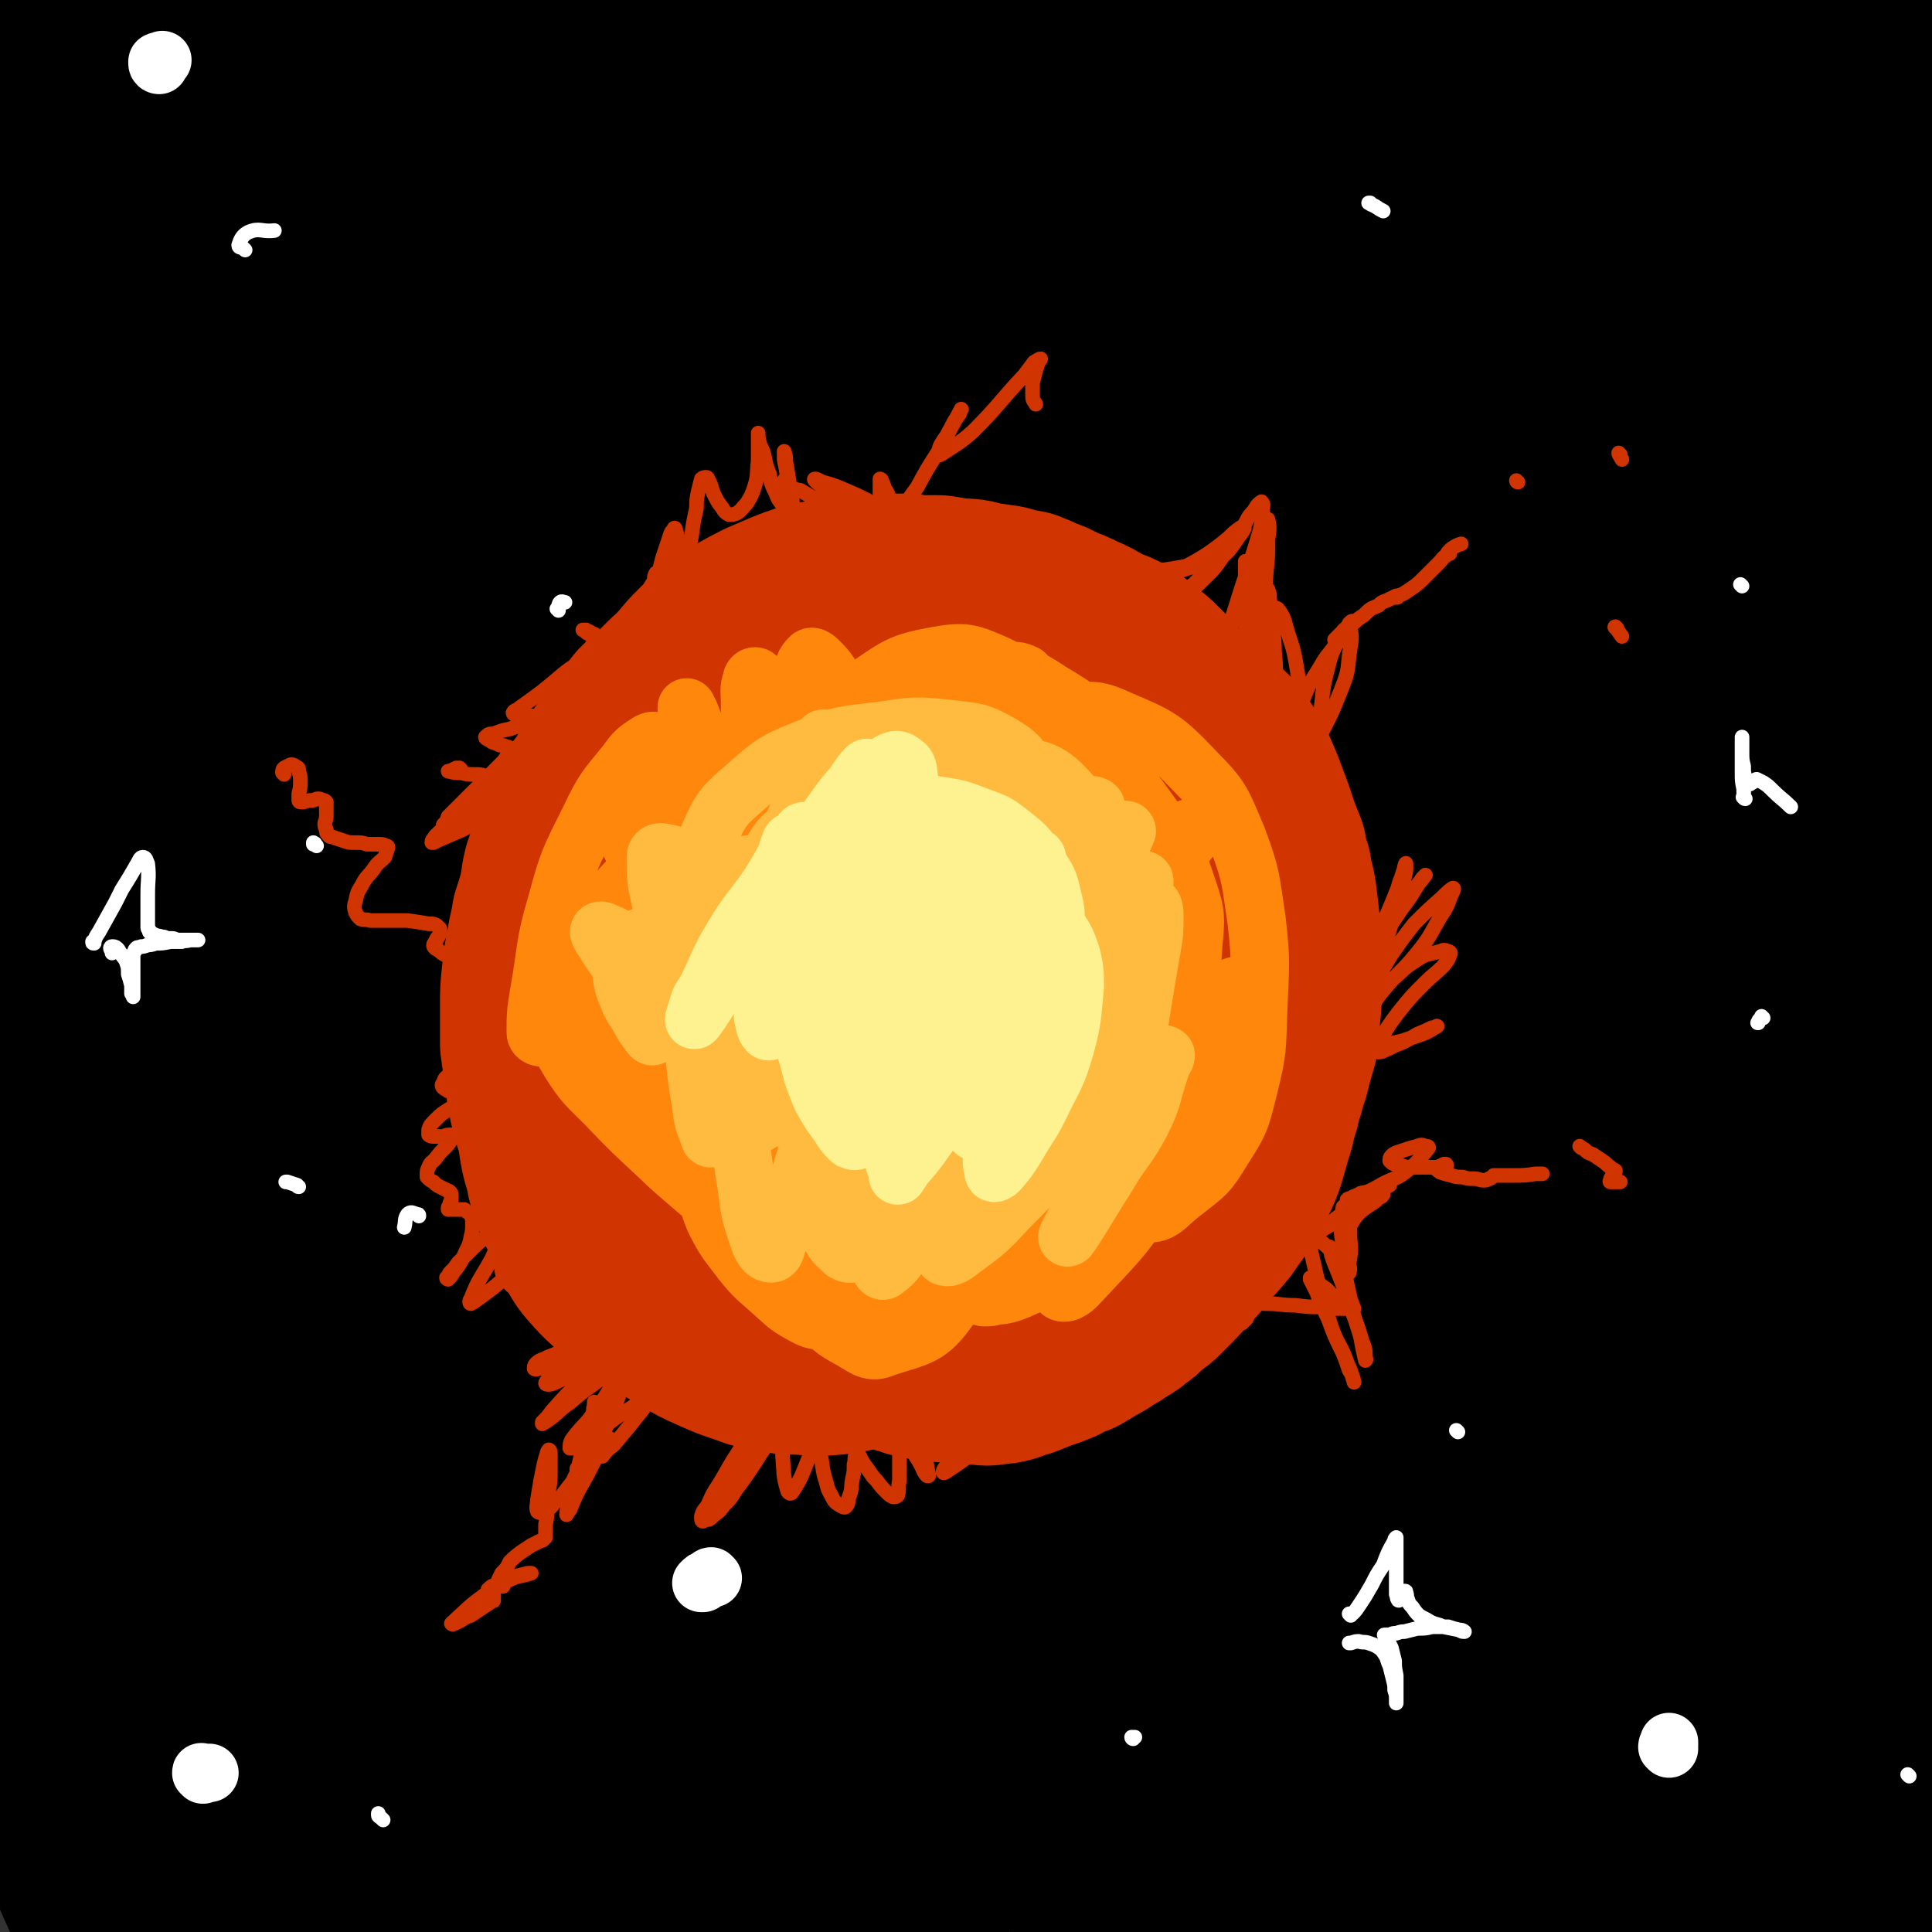 <svg viewBox='0 0 1190 1190' version='1.1' xmlns='http://www.w3.org/2000/svg' xmlns:xlink='http://www.w3.org/1999/xlink'><rect x="0" y="0" width="1190" height="1190" fill="#333333" stroke="none"/><g fill='none' stroke='rgb(0,0,0)' stroke-width='120' stroke-linecap='round' stroke-linejoin='round'><path d='M428,452c-1,0 -1,-1 -1,-1 -1,2 -1,3 -1,6 -12,55 -13,55 -23,110 -15,77 -16,77 -28,154 -11,67 -11,67 -20,134 -6,43 -4,43 -11,85 -3,21 -4,21 -9,41 -1,2 -2,6 -3,5 -1,-3 0,-6 0,-13 -2,-39 -2,-39 -4,-78 -3,-55 -3,-55 -5,-109 -1,-43 1,-56 -2,-87 0,-5 -4,7 -4,15 0,167 1,167 3,335 2,71 11,71 6,141 -3,41 -10,92 -20,80 -18,-23 -21,-75 -36,-151 -18,-96 -17,-96 -30,-193 -11,-81 -10,-81 -18,-162 -5,-51 -4,-51 -8,-101 -1,-15 0,-15 -2,-29 -1,-3 -4,-7 -4,-5 -8,23 -8,27 -13,54 -13,77 -16,77 -24,155 -9,88 -5,89 -10,178 -3,68 0,69 -5,137 -2,26 -2,27 -9,52 -1,4 -6,10 -7,6 -5,-14 -3,-21 -4,-43 -3,-66 -3,-66 -5,-133 -3,-80 -3,-80 -4,-160 0,-68 1,-68 2,-137 1,-43 2,-43 4,-86 0,-23 2,-23 1,-45 -1,-6 -2,-12 -4,-10 -2,2 -3,8 -5,17 -16,50 -20,49 -31,101 -16,83 -17,84 -23,169 -7,90 -3,91 -2,182 1,77 2,77 6,155 2,32 -1,33 5,64 2,10 7,19 12,17 8,-3 11,-11 15,-26 18,-59 15,-60 28,-120 20,-95 20,-96 39,-191 19,-97 13,-98 37,-194 20,-81 20,-81 50,-159 18,-46 18,-48 45,-88 9,-12 14,-14 27,-16 5,-1 8,4 9,10 8,47 8,48 10,96 4,96 0,96 2,192 3,98 4,98 8,196 3,81 5,81 5,162 0,35 -1,35 -4,70 -1,6 -2,10 -4,13 0,1 0,-3 0,-5 1,-34 0,-34 2,-69 2,-68 0,-68 5,-136 7,-81 7,-81 19,-161 8,-60 8,-60 22,-119 10,-39 7,-42 25,-76 6,-12 13,-17 22,-17 6,1 6,9 8,19 6,48 5,48 7,97 5,87 5,87 7,173 3,76 4,76 4,153 -1,55 0,56 -4,111 -2,23 -2,23 -7,45 -1,6 -4,12 -6,10 -3,-5 -2,-11 -3,-23 -4,-55 -5,-55 -7,-110 -2,-71 -7,-71 -1,-142 9,-102 12,-103 31,-203 4,-20 5,-29 16,-38 6,-4 15,3 17,13 21,107 18,110 30,222 7,60 5,61 8,122 2,50 1,50 3,100 0,4 1,10 1,7 3,-12 3,-19 4,-37 3,-63 2,-63 4,-126 3,-73 1,-73 8,-145 5,-59 3,-60 16,-118 7,-28 9,-28 23,-53 5,-10 7,-12 15,-17 2,-2 5,1 6,4 7,27 6,28 10,56 11,67 11,67 19,134 9,70 10,70 16,140 4,54 3,54 4,108 1,24 0,24 0,49 0,5 0,10 0,10 0,0 0,-5 0,-10 -2,-37 -1,-37 -3,-73 -4,-60 -8,-60 -9,-120 -2,-57 -2,-57 2,-114 3,-36 3,-36 10,-71 3,-15 4,-16 11,-29 3,-4 7,-7 10,-5 4,3 2,7 4,15 9,39 10,39 19,78 13,60 13,60 24,119 10,52 10,52 18,104 5,31 4,32 9,63 2,11 2,16 5,21 1,2 2,-3 2,-7 2,-27 3,-27 3,-54 -1,-58 -2,-58 -4,-115 -3,-57 -4,-57 -5,-114 -1,-40 -3,-41 1,-81 1,-14 0,-17 7,-27 3,-4 8,-6 11,-2 13,16 13,20 19,42 17,57 14,58 27,116 11,55 10,55 21,110 9,42 8,42 18,83 6,24 6,25 15,49 2,6 4,12 7,11 3,-1 3,-7 4,-15 1,-37 1,-37 0,-74 -2,-67 -4,-67 -7,-134 -2,-55 -5,-55 -3,-110 1,-31 2,-31 9,-61 2,-10 4,-12 10,-17 2,-2 5,0 6,3 12,29 12,30 20,61 17,62 17,62 31,124 12,59 10,59 20,119 8,49 8,49 16,98 4,21 4,22 9,43 1,3 3,7 5,6 1,0 1,-4 1,-9 -8,-107 -11,-107 -19,-214 -4,-56 -9,-56 -6,-112 3,-55 -1,-76 19,-109 7,-11 25,4 33,20 26,49 19,55 35,112 17,61 17,61 32,123 11,45 8,46 19,91 6,25 6,25 14,49 2,5 5,11 6,10 2,-1 1,-8 0,-15 -6,-39 -7,-39 -13,-78 -9,-62 -10,-62 -17,-125 -6,-55 -7,-56 -8,-111 -2,-40 -1,-41 2,-81 2,-26 2,-26 7,-52 1,-6 2,-10 5,-11 2,0 4,4 5,9 11,38 12,38 20,78 13,62 15,62 22,125 6,55 4,55 4,111 0,34 -2,34 -5,67 -1,17 -1,17 -4,33 -1,3 -3,9 -4,6 -9,-12 -11,-17 -16,-37 -15,-54 -15,-55 -26,-111 -12,-66 -13,-66 -20,-133 -6,-47 -5,-47 -6,-93 -1,-17 1,-17 2,-34 0,-1 -1,-2 -1,-1 -6,7 -7,8 -13,16 -15,22 -12,25 -30,45 -23,25 -24,25 -51,45 -31,24 -30,26 -64,43 -34,16 -36,14 -73,22 -40,9 -41,8 -82,11 -44,3 -44,2 -88,2 -45,0 -45,0 -90,-3 -45,-2 -46,-1 -90,-8 -45,-7 -45,-8 -89,-20 -37,-11 -36,-13 -73,-26 -31,-11 -32,-9 -61,-23 -25,-12 -23,-15 -48,-28 -16,-9 -16,-11 -33,-16 -9,-3 -12,-5 -19,1 -13,9 -14,12 -20,28 -12,32 -12,33 -16,67 -5,43 -2,43 -1,87 0,28 2,28 4,57 0,11 2,23 0,21 -3,-2 -7,-13 -9,-28 -18,-105 -17,-105 -31,-211 -8,-53 -6,-53 -13,-106 -9,-64 -9,-64 -19,-129 -1,-8 0,-9 -4,-16 -4,-7 -9,-16 -12,-12 -7,8 -7,18 -10,36 -7,63 -8,63 -9,126 -2,84 -1,84 2,168 2,80 6,80 9,159 1,45 0,46 -2,90 0,7 0,9 -3,13 -1,2 -3,1 -3,-1 -11,-26 -13,-26 -20,-55 -14,-58 -15,-58 -21,-117 -7,-66 -8,-67 -5,-133 3,-73 7,-73 17,-145 7,-55 9,-55 17,-109 6,-41 6,-41 11,-81 5,-31 5,-31 9,-62 2,-13 2,-13 2,-25 0,-3 -2,-6 -2,-5 -5,9 -5,13 -9,25 -14,48 -18,48 -28,97 -14,64 -15,65 -21,131 -7,79 -2,79 -5,159 -2,66 -2,66 -3,131 -1,30 -1,30 -1,60 0,8 0,16 0,16 1,-1 1,-10 2,-19 4,-51 3,-51 8,-102 9,-76 11,-76 20,-153 11,-91 9,-91 20,-182 11,-80 10,-81 24,-160 13,-70 17,-69 31,-139 9,-46 8,-47 16,-94 4,-24 4,-24 7,-49 2,-8 2,-8 2,-15 0,-1 0,-1 -1,-1 -3,24 -4,25 -6,49 -6,61 -6,61 -10,121 -4,75 -4,75 -5,151 0,64 1,64 3,129 0,10 0,11 2,20 0,2 3,3 3,2 5,-31 5,-34 6,-67 2,-66 2,-66 0,-132 -2,-78 -3,-78 -7,-155 -4,-71 -3,-71 -8,-142 -3,-45 -4,-44 -8,-89 -3,-28 -3,-28 -7,-55 -1,-8 -1,-14 -3,-17 -1,-1 -1,4 -1,8 -4,30 -5,30 -8,60 -6,75 -6,75 -9,150 -4,81 -2,81 -3,162 -1,54 1,54 0,107 0,11 0,15 -1,23 0,1 -1,-3 -1,-5 -6,-104 -6,-104 -12,-209 -5,-78 -5,-78 -9,-156 -4,-86 -3,-86 -8,-171 -1,-6 -2,-16 -3,-11 -8,49 -11,58 -15,117 -5,82 -5,83 -2,165 4,93 8,93 16,186 4,57 5,57 10,115 1,13 0,14 1,27 1,1 2,3 3,2 2,-23 2,-26 2,-51 1,-67 1,-67 -1,-134 -1,-73 -2,-73 -5,-147 -2,-62 -7,-62 -4,-124 2,-45 8,-88 15,-90 7,-1 7,43 13,85 13,83 12,84 25,167 25,160 23,160 53,319 4,26 3,40 16,49 7,6 20,-5 22,-19 16,-108 9,-113 13,-225 3,-72 -2,-73 1,-145 3,-68 7,-113 12,-137 2,-11 2,33 3,66 2,72 -2,73 2,145 10,142 12,142 26,285 3,28 2,37 9,56 2,4 7,-4 8,-10 4,-48 2,-50 2,-99 0,-76 -4,-76 -3,-152 2,-116 -2,-117 10,-231 2,-22 12,-44 18,-40 8,5 8,28 11,57 17,152 15,153 29,305 5,63 4,63 9,126 3,30 2,38 6,60 1,3 3,-4 3,-9 2,-38 1,-38 1,-77 0,-67 -1,-67 -1,-135 0,-65 -6,-66 1,-131 6,-59 7,-63 24,-117 1,-5 8,-6 11,-2 9,15 8,19 11,39 10,57 9,58 16,115 9,79 7,79 18,158 9,67 10,67 22,134 7,38 6,38 15,75 2,11 2,12 7,21 2,3 6,5 8,2 5,-13 4,-17 5,-35 3,-56 3,-56 3,-112 1,-65 -1,-65 0,-130 1,-51 -1,-52 5,-102 2,-24 3,-26 13,-46 3,-5 10,-7 12,-4 5,8 2,13 1,26 -4,57 -5,57 -12,114 -8,71 -6,72 -20,142 -14,77 -17,77 -36,153 -17,70 -14,72 -36,141 -19,61 -21,60 -45,119 -18,42 -17,44 -40,83 -18,32 -18,34 -43,60 -16,17 -18,19 -40,28 -15,6 -19,7 -34,3 -8,-2 -7,-6 -11,-13 -7,-20 -8,-20 -11,-41 -3,-31 -3,-31 -1,-62 1,-31 2,-31 7,-62 3,-19 2,-20 9,-37 2,-4 7,-10 9,-6 12,21 12,28 19,57 15,61 16,61 25,123 9,55 7,55 12,110 3,35 2,35 3,70 0,10 0,15 1,19 0,2 1,-4 1,-8 2,-45 1,-45 4,-90 4,-81 0,-82 9,-162 13,-104 15,-104 34,-207 18,-97 15,-98 41,-193 23,-84 24,-84 58,-164 23,-56 25,-56 55,-109 19,-32 19,-33 43,-60 12,-14 16,-21 29,-22 8,-1 12,7 14,18 10,52 8,53 11,107 4,80 1,81 3,161 2,71 4,71 5,142 1,37 -1,37 0,74 0,6 0,12 2,12 1,0 3,-5 3,-11 6,-51 6,-51 10,-102 6,-77 4,-77 9,-154 6,-75 4,-76 12,-151 6,-54 4,-55 17,-107 5,-20 8,-24 18,-36 3,-4 9,0 9,5 12,92 11,94 16,189 7,129 5,129 9,258 1,28 1,44 3,55 1,5 3,-11 3,-23 2,-56 1,-56 1,-112 0,-69 -1,-69 0,-139 1,-57 0,-57 5,-113 2,-28 0,-31 10,-55 4,-9 12,-16 18,-12 9,4 10,12 13,27 12,50 11,50 17,101 8,68 7,68 12,137 5,56 4,56 7,112 2,33 2,33 3,67 1,7 0,11 1,14 0,2 2,-2 2,-5 1,-45 1,-45 1,-91 0,-70 -1,-70 -1,-140 1,-53 0,-53 2,-107 1,-35 0,-37 6,-70 0,-3 5,-5 6,-2 10,23 10,27 15,54 10,57 9,58 15,116 6,62 4,62 9,124 4,52 3,52 7,103 1,24 1,24 3,47 0,7 2,15 3,13 1,-4 1,-12 1,-25 2,-57 1,-57 2,-114 1,-73 -1,-74 1,-147 2,-58 -4,-60 6,-116 4,-24 7,-28 21,-45 3,-4 10,-2 12,3 10,21 9,25 13,50 10,59 9,59 15,118 6,62 5,62 9,124 4,43 3,43 7,87 1,21 1,21 3,43 0,5 1,12 2,10 0,-3 1,-10 0,-20 -1,-48 -1,-48 -3,-96 -2,-64 -5,-64 -6,-128 0,-50 -3,-51 4,-100 4,-25 6,-29 19,-49 3,-5 10,-5 14,0 13,20 11,24 19,50 13,46 12,47 23,94 12,56 12,56 24,114 8,41 7,41 15,82 3,18 2,19 6,36 1,3 4,7 4,5 1,-8 0,-12 0,-25 -4,-55 -4,-55 -8,-110 -6,-67 -11,-67 -14,-133 -1,-49 -1,-50 5,-99 1,-12 2,-18 9,-23 4,-3 10,-1 12,5 21,68 23,70 35,143 14,81 10,82 16,165 2,23 0,32 0,45 -1,4 -2,-5 -2,-10 -6,-48 -8,-48 -12,-96 -6,-68 -8,-69 -8,-137 -1,-74 0,-75 7,-149 5,-55 8,-55 18,-110 7,-41 6,-41 16,-81 8,-30 7,-30 19,-58 5,-15 7,-14 15,-27 2,-2 5,-5 5,-3 1,11 -1,15 -3,29 -7,65 -9,65 -16,130 -8,80 -8,80 -13,160 -4,72 -3,72 -5,145 -1,52 -1,52 -2,103 -1,21 -1,21 -2,42 0,5 0,9 -1,11 0,1 -2,-2 -2,-5 -3,-37 -2,-37 -5,-74 -4,-73 -6,-73 -8,-146 -1,-75 -2,-75 2,-149 3,-57 3,-58 13,-114 7,-36 10,-35 21,-70 8,-25 9,-25 18,-50 4,-11 3,-12 9,-23 1,-2 4,-5 5,-3 1,17 -1,20 -3,41 -3,65 -4,65 -7,129 -4,76 -4,76 -6,152 -2,62 -1,62 -1,125 -1,41 -1,41 -2,82 -1,18 -2,18 -3,36 -1,9 -1,9 -1,17 0,7 1,12 2,13 2,0 4,-5 5,-10 8,-38 11,-38 14,-77 7,-67 5,-68 6,-136 2,-80 1,-80 1,-160 -1,-74 -2,-74 -2,-149 0,-40 2,-40 2,-80 0,-7 0,-8 -2,-13 0,-2 -2,-1 -3,0 -15,16 -19,15 -27,34 -19,44 -14,47 -27,94 -15,54 -14,54 -29,108 -10,37 -10,37 -20,74 -4,12 -3,13 -8,24 -1,3 -4,6 -4,3 -3,-15 -2,-19 -2,-38 0,-60 0,-60 1,-120 1,-62 1,-62 3,-123 2,-43 1,-43 5,-86 1,-14 1,-15 4,-27 1,-2 3,-1 3,0 1,24 1,25 0,51 -2,60 -2,60 -8,120 -11,121 -8,122 -25,242 -4,25 -5,35 -18,48 -5,5 -15,-2 -17,-12 -12,-43 -8,-46 -12,-93 -5,-68 -4,-68 -6,-136 -1,-64 -1,-64 -1,-128 0,-48 1,-48 2,-95 0,-18 0,-18 1,-35 1,-4 2,-10 2,-7 0,7 0,13 -1,27 -5,55 -4,56 -10,111 -7,71 -6,71 -16,141 -9,56 -9,56 -21,111 -7,29 -7,29 -16,57 -2,6 -4,10 -6,10 -2,-1 -1,-7 -2,-13 -4,-46 -5,-46 -8,-92 -5,-63 -5,-63 -8,-126 -4,-58 -4,-58 -6,-117 -2,-38 -2,-38 -2,-77 0,-15 0,-15 1,-30 0,-3 0,-8 0,-6 -3,9 -4,14 -7,29 -9,52 -10,52 -18,103 -11,67 -11,67 -18,134 -6,57 -4,57 -10,114 -2,22 -3,22 -6,44 -1,5 -2,12 -3,11 -2,-3 -1,-10 -2,-19 -2,-43 -2,-43 -5,-85 -3,-60 -4,-60 -7,-120 -3,-52 -5,-52 -5,-104 0,-36 2,-36 4,-72 1,-18 1,-18 1,-36 0,-4 -1,-8 -2,-7 -6,9 -7,13 -12,26 -14,44 -15,44 -26,88 -15,59 -11,60 -26,120 -14,54 -15,54 -32,108 -8,25 -7,26 -18,49 -3,6 -8,8 -11,8 -3,-1 -2,-6 -2,-11 -3,-36 -4,-36 -5,-72 -1,-56 0,-56 1,-113 1,-51 2,-51 5,-102 1,-26 1,-26 4,-51 1,-9 1,-10 4,-17 0,-2 3,-1 2,0 -1,25 -1,26 -5,51 -7,54 -7,54 -18,107 -12,57 -13,57 -28,113 -10,41 -10,41 -22,82 -4,14 -3,16 -10,29 -3,4 -8,9 -9,6 -5,-10 -3,-16 -4,-32 -2,-47 -3,-47 -2,-94 0,-53 1,-53 4,-107 5,-73 8,-73 13,-147 1,-11 2,-24 -1,-22 -4,4 -7,17 -13,36 -27,84 -29,83 -52,168 -14,50 -10,51 -23,101 -8,32 -9,32 -20,63 -2,5 -2,6 -4,10 -1,1 -2,0 -2,-1 -1,-19 -1,-20 1,-40 4,-51 6,-51 11,-101 4,-51 4,-51 9,-101 4,-38 5,-38 10,-75 2,-20 2,-20 5,-39 0,-4 1,-9 0,-8 0,1 0,6 -2,11 -11,28 -14,27 -24,56 -15,42 -15,42 -27,86 -13,45 -11,46 -23,92 -9,31 -10,31 -21,62 -3,9 -3,9 -8,17 -1,2 -3,6 -3,4 0,-12 2,-15 3,-31 3,-38 3,-38 4,-75 2,-46 1,-46 3,-91 1,-34 1,-34 3,-68 1,-18 1,-18 2,-35 0,-1 2,-4 1,-3 -2,11 -3,14 -7,28 -8,35 -8,36 -17,71 -9,36 -8,36 -17,72 -6,21 -5,21 -12,42 -2,6 -2,7 -6,12 -2,2 -5,5 -6,2 -3,-11 -2,-15 -2,-30 -2,-36 -1,-36 -1,-71 0,-37 0,-37 0,-74 0,-22 0,-22 0,-44 0,-9 1,-9 -1,-18 0,-2 -1,-5 -3,-4 -5,5 -6,7 -10,15 -11,24 -10,25 -20,49 -9,21 -9,22 -19,42 -8,16 -7,17 -18,30 -5,7 -7,10 -13,10 -4,1 -5,-3 -7,-8 -6,-14 -5,-15 -8,-29 -4,-19 -3,-20 -7,-39 -2,-12 -2,-12 -4,-23 -2,-7 -2,-7 -4,-13 -1,-2 -1,-3 -2,-4 -1,0 -2,0 -4,1 -6,4 -6,3 -11,8 -10,10 -10,11 -19,21 -8,8 -7,9 -15,17 -3,3 -5,5 -8,4 -2,-2 -1,-5 -1,-10 -1,-8 0,-8 0,-17 -1,-16 1,-16 -1,-32 -1,-3 -2,-5 -4,-4 -4,1 -4,4 -9,9 -6,7 -6,7 -12,14 -2,2 -2,2 -4,4 0,0 0,0 0,0 1,1 2,0 3,0 8,-2 8,-2 16,-4 17,-4 17,-5 35,-8 24,-5 24,-8 49,-10 30,-2 31,-3 60,2 38,7 40,6 75,21 44,20 43,23 84,50 42,27 40,29 82,57 40,28 40,29 81,55 36,23 37,20 72,44 35,25 35,26 67,53 28,24 28,25 54,50 23,22 23,22 44,45 20,22 20,22 38,47 17,25 17,24 30,51 15,31 14,31 24,63 11,39 12,39 19,79 7,42 6,42 10,85 3,39 1,39 5,78 3,32 3,32 9,63 4,25 4,25 10,49 4,16 4,16 10,30 4,9 5,9 11,16 4,4 4,3 9,6 3,1 4,0 6,2 3,4 2,4 4,9 6,23 6,23 10,47 6,35 6,35 9,70 4,31 4,32 5,63 2,26 1,26 2,51 0,11 0,16 0,22 0,2 0,-3 0,-6 -5,-28 -4,-28 -10,-56 -11,-55 -14,-54 -24,-110 -6,-39 -7,-39 -7,-79 0,-15 2,-22 8,-30 2,-4 7,2 9,7 11,24 12,25 18,51 9,39 9,40 13,80 5,41 4,41 5,82 1,36 0,36 -2,71 -2,26 1,29 -6,52 -3,8 -8,16 -14,12 -15,-13 -18,-22 -28,-47 -21,-60 -20,-62 -34,-124 -9,-42 -5,-42 -11,-85 0,0 0,0 0,-1 '/></g>
<g fill='none' stroke='rgb(255,255,255)' stroke-width='9' stroke-linecap='round' stroke-linejoin='round'><path d='M184,731c-1,0 -1,-1 -1,-1 -3,-1 -3,-1 -6,-2 0,0 0,0 -1,0 '/><path d='M344,376c0,0 0,-1 -1,-1 0,0 0,0 1,0 0,-2 0,-3 1,-4 1,-1 2,0 3,0 '/><path d='M509,728c0,0 0,-1 -1,-1 0,0 -1,0 -1,1 -1,1 -1,2 -2,4 0,0 0,0 0,0 '/><path d='M236,1121c0,0 -1,-1 -1,-1 -1,-1 -2,-1 -2,-2 0,-1 0,-1 0,-1 '/><path d='M195,521c-1,-1 -1,-1 -1,-1 0,-1 0,0 -1,0 0,-1 0,-1 0,-1 0,0 0,0 0,0 '/><path d='M898,882c0,0 -1,-1 -1,-1 '/><path d='M1176,1094c0,0 -1,-1 -1,-1 '/><path d='M1073,361c0,0 -1,-1 -1,-1 '/><path d='M698,1071c0,0 -1,0 -1,-1 0,0 1,0 2,0 '/><path d='M784,467c-1,0 -2,-1 -1,-1 0,0 1,1 3,2 1,1 1,1 3,2 '/><path d='M1086,627c0,0 -1,0 -1,-1 0,0 0,1 0,1 -1,1 -2,1 -2,3 -1,0 0,0 0,0 '/><path d='M722,850c0,0 0,-1 -1,-1 -1,0 -2,2 -2,1 0,-3 0,-5 2,-9 0,-2 0,-2 1,-3 '/><path d='M553,441c0,-1 0,-1 -1,-1 0,-1 0,-1 0,-2 0,-1 0,-1 0,-2 '/><path d='M151,154c0,0 0,0 -1,-1 -1,-1 -3,0 -3,-2 1,-3 2,-6 6,-8 7,-3 8,0 16,-1 '/><path d='M845,126c-1,0 -1,-1 -1,-1 -1,0 -1,0 -1,0 2,1 2,1 4,2 3,2 3,2 5,3 '/><path d='M442,746c0,0 0,-1 -1,-1 0,0 0,1 0,1 -1,0 -1,0 -1,0 0,-1 0,-1 1,-1 '/><path d='M258,749c0,-1 0,-1 -1,-1 -3,-1 -4,-2 -6,0 -2,3 -1,4 -2,8 '/></g>
<g fill='none' stroke='rgb(255,255,255)' stroke-width='36' stroke-linecap='round' stroke-linejoin='round'><path d='M439,972c-1,0 -1,-1 -1,-1 -1,0 -1,1 -1,1 -3,1 -3,1 -5,3 0,0 0,0 1,0 '/><path d='M125,1093c0,-1 -1,-1 -1,-1 0,-1 0,0 1,0 2,0 2,0 4,0 '/><path d='M1028,1077c0,-1 -1,-1 -1,-1 0,-1 0,0 1,-1 0,-1 0,-1 0,-2 '/><path d='M98,40c0,0 -1,0 -1,-1 0,0 0,0 0,-1 2,-1 2,0 3,-1 '/></g>
<g fill='none' stroke='rgb(255,255,255)' stroke-width='9' stroke-linecap='round' stroke-linejoin='round'><path d='M58,581c-1,0 -1,0 -1,-1 0,0 0,0 1,0 1,-3 1,-3 3,-6 5,-9 5,-9 10,-18 2,-4 2,-4 4,-8 5,-8 5,-8 9,-15 2,-3 2,-5 4,-5 2,0 2,2 3,4 1,9 0,9 0,19 0,4 0,4 0,7 0,4 0,4 0,9 0,1 0,1 0,2 0,1 0,1 0,2 0,1 0,1 1,2 0,0 0,1 0,1 1,1 1,1 2,1 1,1 1,1 2,1 2,1 2,0 3,1 2,0 2,0 4,1 2,0 2,0 3,0 2,0 2,1 4,1 2,0 2,0 4,0 1,0 1,0 3,0 1,0 1,0 2,0 1,0 1,0 2,0 1,0 1,0 1,0 0,0 0,0 0,0 0,0 0,0 0,0 -1,0 -1,0 -2,0 -1,0 -1,0 -3,0 -3,1 -3,0 -5,1 -4,0 -4,0 -7,0 -5,1 -5,1 -9,1 -3,1 -3,1 -5,1 -2,1 -3,1 -4,1 -2,1 -2,0 -3,1 -1,1 -1,1 -1,2 -1,1 -1,1 -1,3 0,3 0,3 0,5 0,4 0,4 0,7 0,3 0,3 0,6 0,2 0,2 0,4 0,1 0,1 0,3 0,0 0,0 0,0 0,-1 0,-1 -1,-2 0,-3 0,-3 0,-5 -1,-4 -1,-4 -2,-7 0,-4 0,-4 -1,-7 -1,-3 -2,-3 -3,-5 -2,-2 -1,-2 -3,-4 -1,-1 -2,-1 -3,-1 -1,0 -1,1 -1,1 0,1 1,1 1,3 '/><path d='M832,995c0,0 -1,-1 -1,-1 0,0 1,1 2,0 2,-2 2,-2 4,-5 4,-6 4,-6 8,-13 3,-6 3,-6 7,-12 3,-8 3,-8 7,-15 0,-1 0,-1 1,-2 0,0 0,1 0,1 0,2 0,2 0,3 0,3 0,3 0,6 0,5 0,5 0,11 0,4 0,4 0,8 0,3 0,3 0,6 1,2 0,2 1,3 0,1 1,1 1,0 1,0 1,-1 1,-2 1,-1 0,-1 1,-2 0,0 1,-1 1,-1 1,0 1,0 1,1 1,2 0,2 1,4 1,3 1,3 3,5 2,3 2,3 4,5 3,2 4,2 7,4 4,2 4,1 8,3 5,1 5,1 10,2 1,1 2,1 3,1 0,0 0,0 0,0 -1,-1 -2,-1 -3,-1 -4,-1 -4,-1 -7,-2 -5,0 -5,0 -10,0 -4,1 -4,1 -9,1 -4,1 -4,1 -8,2 -2,0 -2,0 -5,1 -2,0 -2,0 -4,1 -1,0 -1,0 -3,0 0,0 0,0 0,0 -1,0 0,0 0,1 0,0 0,0 1,1 1,1 1,1 1,2 1,2 1,2 2,4 1,4 1,4 2,8 0,4 0,4 1,9 0,4 0,4 0,8 0,3 0,3 0,5 0,2 0,2 0,3 0,1 0,1 0,1 0,-1 0,-1 0,-2 0,-3 0,-3 -1,-6 0,-3 0,-3 -1,-7 -1,-4 -1,-4 -2,-8 -2,-4 -1,-4 -3,-7 -2,-3 -2,-3 -5,-5 -2,-1 -2,-1 -5,-2 -3,-1 -3,0 -6,-1 -2,0 -2,0 -5,1 0,0 0,0 -1,0 '/><path d='M1075,492c-1,0 -1,-1 -1,-1 -1,0 0,0 0,0 0,-2 0,-3 0,-5 -1,-5 -1,-5 -1,-10 0,-5 0,-5 0,-10 0,-6 0,-7 0,-12 0,0 0,1 0,2 0,3 0,3 0,7 0,5 0,5 1,9 0,4 0,4 1,7 1,2 1,3 2,4 1,0 1,0 2,-1 1,0 1,-1 2,-1 0,-1 1,-1 1,-1 2,1 2,1 4,2 3,2 3,2 6,5 5,5 6,5 11,10 '/></g>
<g fill='none' stroke='rgb(207,52,1)' stroke-width='120' stroke-linecap='round' stroke-linejoin='round'><path d='M548,400c0,-1 -1,-1 -1,-1 -1,-1 0,0 -1,0 -3,0 -3,0 -6,0 -3,0 -3,0 -6,0 -9,1 -9,1 -17,2 -4,1 -4,1 -9,2 -9,4 -9,4 -18,9 -11,5 -10,5 -20,10 -6,3 -6,3 -12,6 -5,3 -6,2 -11,6 -8,4 -8,4 -15,10 -4,2 -4,2 -7,5 -2,4 -2,4 -5,7 -3,4 -3,4 -6,9 -2,4 -2,4 -5,8 -2,4 -2,4 -3,8 -2,4 -2,4 -4,8 -2,4 -2,4 -3,7 -2,4 -2,4 -4,8 -1,4 -1,4 -3,8 -2,4 -2,4 -3,8 -2,4 -2,4 -2,8 0,5 1,5 2,9 '/><path d='M433,418c0,0 -1,-1 -1,-1 0,0 1,0 1,0 -1,2 -2,2 -3,3 -3,3 -3,3 -6,6 -11,10 -12,10 -23,21 -13,14 -13,14 -25,29 -5,7 -5,7 -10,14 -4,5 -4,5 -7,11 -3,5 -3,5 -6,10 -2,5 -2,5 -3,11 -3,7 -2,7 -5,15 -2,8 -1,8 -3,16 -2,7 -2,7 -4,13 -1,8 -2,8 -3,16 -2,9 -2,10 -3,19 -1,9 -1,9 -1,18 0,7 0,7 0,13 0,6 0,6 0,11 1,7 1,7 2,15 2,10 1,10 3,19 2,9 2,9 5,17 3,7 3,7 6,13 4,6 4,6 8,11 6,7 6,7 12,13 6,6 6,6 12,13 6,5 6,5 12,11 5,5 5,5 10,10 5,4 4,5 9,9 5,4 5,4 11,8 6,4 7,4 14,7 7,3 7,3 15,6 6,2 6,2 13,5 5,1 5,1 9,3 5,2 5,2 10,4 7,2 7,2 13,5 7,3 7,3 15,6 7,2 7,2 14,5 7,2 7,2 13,5 5,2 5,2 11,5 5,2 5,2 10,3 5,2 5,2 10,3 4,1 4,0 7,1 5,0 5,1 10,1 4,0 4,0 9,1 5,0 5,0 10,0 4,1 4,1 8,0 4,0 4,0 8,-1 5,-2 5,-2 9,-3 5,-2 5,-2 10,-4 6,-2 6,-2 11,-4 5,-3 5,-3 11,-5 5,-3 5,-3 10,-6 4,-2 4,-2 8,-5 4,-2 4,-2 8,-5 4,-2 4,-2 7,-5 4,-2 4,-3 7,-6 4,-3 5,-3 8,-6 10,-10 10,-10 19,-20 5,-5 5,-5 9,-11 5,-5 5,-5 10,-11 6,-9 6,-8 12,-17 3,-5 3,-5 5,-10 3,-6 3,-6 5,-12 2,-7 2,-7 4,-14 2,-6 2,-6 3,-12 2,-5 2,-5 3,-11 2,-5 2,-5 3,-10 2,-5 2,-5 3,-10 2,-7 2,-7 4,-14 1,-7 1,-7 1,-14 1,-7 1,-7 1,-13 1,-5 0,-5 1,-10 0,-5 0,-5 0,-9 0,-6 0,-6 0,-11 -1,-7 -1,-7 -2,-14 -1,-9 -1,-9 -2,-17 -1,-7 -2,-7 -3,-15 -2,-6 -2,-6 -3,-12 -2,-5 -2,-5 -4,-10 -2,-6 -2,-6 -4,-12 -3,-8 -3,-8 -6,-16 -3,-7 -3,-7 -6,-14 -4,-6 -4,-6 -8,-12 -4,-5 -5,-5 -10,-10 -4,-4 -5,-4 -9,-8 -5,-4 -5,-4 -9,-8 -5,-5 -5,-5 -9,-9 -4,-5 -4,-5 -8,-9 -5,-5 -5,-5 -11,-9 -4,-4 -4,-4 -10,-8 -5,-3 -6,-2 -12,-5 -6,-4 -6,-4 -13,-7 -6,-3 -6,-3 -12,-5 -5,-3 -5,-3 -11,-5 -4,-2 -4,-2 -9,-4 -6,-1 -6,-1 -13,-3 -7,-1 -7,-1 -14,-2 -7,-2 -7,-2 -14,-2 -6,-1 -6,-1 -12,-2 -6,0 -6,0 -12,0 -4,0 -4,-1 -9,-1 -6,0 -6,0 -13,1 -7,0 -7,0 -15,0 -6,1 -6,1 -12,2 -5,0 -5,0 -11,1 -4,1 -4,1 -9,2 -6,2 -6,2 -11,4 -7,3 -7,3 -14,6 -6,3 -6,3 -13,7 -6,4 -6,4 -12,8 -6,5 -6,5 -11,10 -5,5 -5,5 -9,10 -4,4 -4,5 -9,9 -4,4 -4,4 -8,8 -5,5 -5,4 -10,9 -9,12 -10,12 -18,24 -9,13 -9,14 -17,28 -2,5 -3,4 -5,10 -5,15 -5,15 -9,30 -3,9 -2,9 -4,18 -2,13 -2,13 -5,26 -1,6 -1,6 -1,12 -1,8 -1,8 -1,15 0,8 0,8 0,15 0,7 0,7 0,14 0,5 0,5 0,11 0,5 0,5 0,10 0,7 0,7 0,14 0,7 0,7 1,14 0,7 0,7 1,14 0,5 0,5 1,11 1,5 1,5 3,11 1,6 1,6 3,13 3,8 3,8 7,16 3,9 3,9 8,17 4,8 5,8 11,15 6,6 6,6 13,11 6,4 6,4 11,8 5,3 5,3 11,7 7,4 7,5 15,9 8,5 8,5 17,9 9,4 9,4 18,7 8,3 8,3 16,4 8,2 8,2 17,2 11,1 11,1 22,0 12,-2 12,-2 23,-5 14,-5 14,-5 27,-11 16,-6 17,-5 31,-14 12,-8 12,-8 22,-19 12,-13 11,-15 22,-29 12,-14 13,-13 24,-27 12,-19 11,-19 22,-39 9,-15 9,-15 16,-31 5,-11 5,-11 9,-21 3,-7 3,-7 5,-13 1,-4 2,-7 2,-8 -1,-1 -3,2 -5,4 -12,12 -12,11 -24,23 -22,23 -21,24 -43,46 -19,20 -21,18 -40,39 -18,19 -17,20 -34,40 -6,7 -6,7 -13,14 -2,2 -5,6 -5,4 1,-4 2,-9 7,-17 15,-26 16,-25 33,-50 22,-32 21,-32 43,-64 19,-27 21,-26 40,-53 13,-20 13,-20 24,-41 5,-9 5,-10 7,-19 1,-3 0,-5 -2,-5 -10,4 -11,7 -22,14 -26,17 -26,15 -51,34 -63,47 -60,51 -124,97 -32,22 -34,22 -68,39 -2,1 -6,-1 -5,-3 20,-46 22,-48 47,-94 19,-37 20,-36 40,-72 17,-28 16,-28 34,-56 9,-14 8,-15 19,-28 6,-6 8,-7 15,-10 2,-1 5,0 4,2 -3,16 -4,17 -12,33 -16,33 -15,34 -35,65 -21,33 -21,34 -47,63 -18,21 -20,19 -41,37 -13,11 -12,12 -26,20 -9,5 -12,7 -20,6 -4,-1 -5,-5 -5,-10 -1,-21 -3,-23 3,-43 11,-36 11,-37 31,-68 17,-28 19,-28 42,-52 23,-23 23,-24 50,-41 20,-12 22,-11 45,-15 11,-2 15,-3 23,3 10,8 12,12 14,25 2,23 2,26 -6,49 -12,33 -14,33 -34,62 -16,23 -16,25 -37,43 -15,13 -17,12 -35,19 -8,4 -10,5 -17,2 -7,-3 -8,-5 -11,-13 -7,-17 -8,-18 -10,-37 -2,-20 -1,-21 1,-41 2,-17 3,-17 7,-33 1,-6 2,-6 4,-12 1,-3 3,-6 3,-6 0,0 -2,3 -3,6 -7,15 -7,15 -14,30 -8,14 -10,13 -17,27 -3,6 -5,9 -4,12 0,2 4,1 7,-1 17,-12 16,-13 32,-27 27,-23 26,-23 54,-46 25,-21 25,-22 52,-40 21,-14 21,-17 45,-24 18,-6 21,-6 40,-3 9,2 10,4 14,12 6,11 6,13 6,26 0,18 0,19 -5,36 -4,15 -5,15 -13,28 -4,7 -4,7 -11,11 -4,3 -6,3 -10,4 -2,0 -1,-2 -2,-3 0,0 -1,0 -1,1 0,5 1,6 2,12 '/></g>
<g fill='none' stroke='rgb(255,136,12)' stroke-width='36' stroke-linecap='round' stroke-linejoin='round'><path d='M493,506c-1,0 -1,0 -1,-1 -1,0 -1,0 -1,1 -8,2 -8,1 -15,4 -8,3 -8,3 -15,8 -9,7 -9,9 -18,15 -1,0 -2,-1 -2,-2 2,-5 4,-4 7,-9 5,-9 6,-9 9,-17 0,-1 -1,-2 -2,-2 -5,1 -6,1 -11,4 -9,5 -9,5 -17,12 -9,7 -9,8 -17,16 -3,4 -4,4 -7,8 -1,1 -2,2 -2,2 2,-1 3,-3 5,-6 6,-7 5,-7 11,-13 8,-9 9,-8 17,-16 4,-5 5,-5 9,-11 2,-2 3,-3 3,-4 0,-1 -2,1 -3,2 -5,5 -6,4 -9,10 -8,12 -8,12 -14,25 -6,13 -5,13 -9,26 -3,7 -3,7 -5,14 0,5 -1,6 0,11 0,1 2,1 3,1 1,0 1,0 2,-1 2,-4 2,-4 3,-8 2,-5 2,-5 3,-10 1,-2 2,-3 2,-4 1,0 1,2 1,3 0,6 0,6 0,13 0,12 0,12 0,25 0,9 0,9 1,18 0,5 0,5 0,10 0,2 0,4 0,4 0,-1 0,-3 0,-6 -1,-7 -1,-7 -2,-14 -2,-6 -2,-6 -3,-12 -1,-4 -1,-4 -2,-7 0,-2 0,-3 0,-4 0,-1 -1,0 -1,0 -1,4 -1,4 -3,8 -3,9 -4,9 -7,17 -2,6 -2,6 -4,13 -1,4 -2,5 -1,9 0,1 1,1 2,1 6,-3 6,-3 11,-8 12,-11 11,-12 23,-24 12,-11 13,-11 24,-22 5,-6 5,-6 10,-12 2,-3 2,-5 3,-7 0,0 -1,1 -1,1 -7,7 -8,6 -14,13 -11,13 -11,14 -20,28 -6,11 -6,11 -12,22 -2,4 -2,4 -3,7 -2,3 -3,6 -3,5 1,-3 1,-6 4,-12 16,-36 17,-36 34,-71 8,-17 10,-24 16,-33 1,-2 0,6 -1,11 -5,22 -4,22 -10,43 -14,49 -16,48 -31,97 -3,10 -2,11 -5,21 -2,3 -3,7 -5,6 -1,-1 0,-5 0,-10 -1,-16 -1,-16 0,-32 0,-26 0,-26 1,-52 2,-28 0,-28 3,-56 1,-17 1,-17 6,-33 1,-7 2,-8 6,-13 1,-2 4,-3 5,-1 3,5 2,7 2,14 0,18 0,19 -3,37 -3,25 -4,25 -9,49 -2,14 -2,14 -5,27 -1,4 -1,5 -3,8 -1,3 -3,5 -4,4 -2,0 -1,-3 -2,-6 -1,-4 -1,-4 -2,-8 0,-1 -1,-3 -1,-3 1,1 1,3 3,6 7,8 7,8 15,16 10,9 10,9 21,18 6,5 6,5 14,10 4,3 4,3 9,5 2,0 3,-1 3,-1 1,0 0,-1 -1,0 -5,3 -5,3 -9,7 -9,9 -9,9 -16,20 -6,9 -6,9 -10,19 -2,6 -2,6 -3,12 -1,1 -1,4 -1,3 3,-1 4,-3 6,-8 9,-16 9,-16 16,-33 6,-17 6,-18 11,-35 3,-16 2,-17 5,-32 1,-6 1,-9 3,-12 1,-1 1,2 1,3 2,6 1,6 2,13 3,14 3,14 5,28 2,15 2,15 5,29 2,10 2,10 5,20 1,4 2,4 3,8 0,2 1,3 0,4 0,0 0,-1 -1,-2 -3,-3 -3,-4 -7,-6 -3,-3 -3,-3 -7,-4 -2,-1 -3,-1 -5,1 -2,2 -1,3 -1,7 0,7 -1,8 2,14 3,7 3,9 9,13 6,4 8,4 15,3 11,-2 12,-3 21,-9 10,-7 11,-8 17,-18 8,-18 8,-24 11,-38 0,-3 -4,1 -5,4 -4,9 -4,9 -6,18 -4,17 -7,19 -5,35 1,7 5,12 10,11 7,-1 8,-7 13,-15 8,-14 8,-14 12,-30 4,-14 3,-15 3,-30 1,-7 1,-7 0,-14 0,-1 -2,-4 -3,-2 -3,4 -3,6 -5,13 -3,13 -4,13 -6,25 -2,12 -2,12 -3,24 0,8 -1,9 1,17 1,4 1,6 5,7 8,2 10,1 18,-2 12,-4 14,-4 23,-13 13,-13 12,-14 21,-30 8,-15 7,-16 13,-32 2,-6 2,-6 4,-12 0,-3 1,-4 -1,-6 0,0 -2,1 -3,2 -7,9 -7,9 -12,20 -7,13 -8,13 -12,27 -4,11 -3,11 -4,22 0,9 0,10 2,17 2,5 3,7 7,8 4,1 6,-1 10,-4 12,-9 14,-8 23,-20 10,-13 9,-14 16,-30 4,-8 4,-9 7,-17 1,-5 2,-7 1,-10 0,-1 -3,0 -4,2 -8,10 -8,10 -15,21 -8,12 -8,12 -14,24 -5,13 -5,13 -9,26 -2,10 -2,10 -4,20 -1,4 -1,5 -1,9 0,1 1,1 1,1 1,-4 1,-4 2,-8 1,-6 1,-6 2,-12 0,-4 0,-4 -1,-8 -1,-2 -2,-3 -4,-3 -7,0 -8,0 -15,3 -14,5 -14,5 -27,13 -12,7 -11,9 -22,17 -8,7 -8,7 -17,14 -2,2 -3,2 -5,4 -1,1 -2,2 -3,2 0,0 1,0 1,0 1,-3 1,-3 1,-6 1,-8 2,-8 1,-16 0,-7 1,-8 -3,-14 -7,-8 -8,-8 -18,-13 -7,-5 -8,-5 -16,-7 -6,-2 -9,-4 -13,-1 -5,3 -10,8 -6,13 15,20 20,24 45,37 19,9 21,8 42,6 40,-2 43,-1 81,-13 15,-5 15,-9 27,-21 7,-7 7,-8 10,-17 2,-5 2,-8 -1,-11 -3,-3 -6,-1 -11,-1 -13,1 -14,0 -26,3 -18,6 -18,7 -35,16 -15,9 -15,9 -29,20 -6,5 -8,5 -11,12 -2,4 -2,7 1,9 6,4 9,4 17,4 17,0 18,1 33,-6 24,-10 25,-11 46,-27 15,-12 15,-13 27,-29 10,-13 11,-13 17,-28 4,-11 4,-13 2,-24 -1,-5 -3,-9 -7,-8 -7,0 -7,5 -14,10 -19,14 -20,12 -36,28 -17,16 -16,17 -31,34 -12,15 -12,15 -23,30 -5,7 -6,7 -10,15 -1,3 0,5 2,6 4,0 6,0 10,-3 20,-15 20,-15 38,-34 18,-19 20,-19 34,-42 13,-20 13,-21 21,-45 7,-20 5,-20 9,-41 1,-7 1,-8 1,-15 -1,-7 0,-11 -3,-13 -2,-2 -4,2 -7,6 -10,14 -9,15 -18,31 -13,22 -13,22 -25,45 -5,9 -6,9 -9,18 -2,8 -4,11 -2,17 1,4 5,6 9,4 9,-7 10,-9 17,-21 11,-19 11,-19 19,-40 8,-26 7,-26 13,-52 3,-13 4,-13 5,-25 0,-6 1,-8 -2,-11 -1,-2 -3,-1 -5,1 -15,11 -15,11 -29,24 -20,18 -19,18 -38,38 -18,19 -17,19 -35,38 -8,9 -8,9 -15,17 -4,5 -7,8 -8,9 -1,0 2,-3 5,-6 15,-19 15,-19 31,-38 25,-29 27,-28 50,-58 19,-26 16,-28 34,-55 11,-15 13,-14 25,-29 3,-4 5,-6 5,-9 0,-1 -4,0 -5,1 -44,44 -44,44 -86,89 -26,28 -28,27 -52,56 -17,22 -16,24 -31,47 0,1 0,2 1,2 31,-39 32,-39 62,-80 22,-30 22,-30 42,-61 15,-23 14,-24 27,-48 3,-5 3,-5 5,-11 1,-4 3,-8 0,-9 -4,0 -7,3 -12,8 -25,23 -25,23 -48,48 -29,29 -29,30 -56,60 -23,25 -23,25 -44,51 -11,12 -10,12 -21,24 -3,4 -6,8 -7,8 0,1 3,-3 5,-6 12,-20 13,-20 25,-41 16,-28 14,-29 30,-58 14,-26 14,-26 29,-51 5,-8 5,-8 11,-15 3,-3 8,-7 8,-5 0,8 -3,13 -8,24 -15,32 -15,32 -33,62 -17,27 -17,27 -36,53 -18,23 -17,24 -37,44 -13,14 -14,15 -31,24 -11,6 -13,5 -25,6 -4,0 -5,-1 -6,-5 -7,-15 -8,-16 -11,-33 -4,-28 -5,-29 -3,-57 2,-31 1,-32 10,-61 8,-24 10,-24 23,-45 8,-12 9,-13 20,-22 7,-5 9,-5 18,-7 4,-1 5,-1 9,1 4,1 5,1 6,5 3,6 3,7 1,14 -2,13 -3,14 -9,26 -5,10 -6,11 -14,18 -8,5 -9,5 -18,7 -12,3 -12,3 -25,4 -11,1 -11,0 -21,1 -12,1 -12,-1 -23,1 -10,2 -13,0 -20,6 -7,7 -8,9 -9,20 -2,14 -1,15 3,30 7,24 7,24 18,47 8,17 8,18 19,33 9,13 10,12 21,23 8,8 8,7 16,14 4,3 5,4 7,6 1,1 0,0 -1,-1 -8,-5 -8,-5 -15,-11 -16,-13 -16,-13 -32,-27 -20,-19 -21,-19 -40,-39 -12,-12 -13,-12 -22,-26 -6,-11 -9,-12 -9,-24 0,-19 -1,-22 8,-39 21,-36 26,-35 54,-68 9,-11 10,-12 22,-20 6,-4 13,-7 14,-3 1,6 -5,12 -11,23 -11,21 -10,22 -24,41 -16,22 -17,21 -35,42 -11,13 -11,14 -23,25 -6,6 -7,6 -13,8 -2,0 -4,-1 -4,-3 0,-11 0,-12 2,-24 5,-28 3,-29 11,-56 7,-26 8,-27 20,-51 9,-19 10,-19 23,-35 5,-7 6,-8 14,-13 2,-1 4,-1 5,1 3,8 2,9 3,19 2,18 1,18 2,36 1,22 1,22 1,44 1,17 1,17 2,33 0,8 0,8 1,17 0,5 0,8 1,10 0,1 0,-2 0,-4 -2,-11 -2,-12 -4,-23 -5,-22 -5,-22 -11,-43 -6,-17 -8,-17 -14,-33 -3,-7 -4,-7 -4,-13 0,-3 2,-5 4,-4 6,1 7,3 12,8 14,12 13,13 26,26 12,13 12,13 24,26 7,7 7,6 15,13 3,3 3,3 6,5 2,1 4,1 4,0 1,-9 0,-11 -2,-21 -8,-25 -8,-25 -18,-49 -8,-22 -9,-21 -18,-43 -4,-8 -4,-8 -8,-17 -2,-5 -2,-6 -4,-9 0,-1 0,1 1,2 4,15 5,15 9,29 6,23 6,23 11,47 4,24 3,24 7,49 2,14 2,14 6,27 1,6 2,8 5,11 1,1 3,-1 3,-3 3,-12 3,-12 3,-25 1,-27 0,-27 -1,-53 -1,-26 -2,-26 -4,-53 -1,-17 -1,-17 -1,-34 0,-7 -1,-8 1,-14 0,-2 2,-3 3,-2 4,4 4,6 6,13 5,24 5,24 8,49 4,35 3,36 5,72 2,27 1,27 4,54 1,15 1,15 4,31 1,4 0,5 3,9 1,2 5,6 5,3 4,-36 4,-40 3,-79 0,-34 -3,-34 -6,-68 -2,-26 -3,-26 -4,-51 -1,-17 -1,-17 0,-33 1,-6 1,-8 5,-12 1,-1 3,0 5,2 7,7 7,8 12,17 10,19 10,20 18,40 8,19 8,19 15,38 6,19 5,19 11,38 2,10 2,10 5,20 1,4 2,5 2,9 0,0 0,0 0,0 -5,-9 -4,-10 -9,-18 -13,-18 -16,-16 -28,-35 -13,-19 -13,-19 -23,-40 -5,-9 -5,-9 -7,-18 -2,-5 -3,-7 -1,-12 3,-4 5,-4 11,-6 11,-4 11,-3 22,-6 16,-4 16,-5 31,-8 18,-4 18,-4 35,-8 11,-2 11,-3 22,-4 5,-1 7,-1 11,1 1,0 1,2 0,4 -7,9 -8,8 -17,16 -17,16 -16,17 -35,32 -21,18 -23,16 -44,35 -20,19 -18,20 -37,40 -16,17 -17,15 -31,33 -13,17 -14,17 -22,36 -7,15 -7,15 -9,31 -1,9 0,10 3,19 4,10 5,10 12,19 6,9 6,8 13,17 4,6 5,6 8,13 3,4 3,4 4,9 1,3 1,4 0,5 -3,3 -4,3 -8,3 -7,2 -7,1 -14,2 -6,1 -6,0 -12,2 -3,1 -5,1 -5,4 -1,7 0,8 3,16 7,14 8,14 17,26 8,10 9,10 19,19 8,7 8,8 17,13 7,4 8,4 15,5 2,0 4,0 4,-2 1,-4 0,-5 -2,-10 -4,-14 -4,-14 -10,-28 -4,-9 -4,-9 -9,-17 -2,-3 -4,-5 -5,-3 -2,2 -1,4 0,9 1,10 0,11 4,20 5,13 5,14 14,25 8,10 9,11 20,17 9,5 12,9 21,5 21,-7 27,-6 40,-25 25,-38 22,-43 36,-87 6,-21 4,-22 4,-45 0,-31 1,-32 -3,-61 -1,-7 -2,-11 -7,-12 -5,-1 -8,3 -13,8 -15,17 -15,18 -26,38 -15,29 -12,31 -26,60 -14,26 -14,26 -29,51 -8,13 -8,13 -17,25 -4,4 -6,7 -9,6 -4,-1 -4,-4 -4,-9 -4,-23 -4,-23 -5,-46 -2,-38 -1,-38 -1,-77 0,-40 -2,-41 2,-81 4,-32 3,-33 13,-64 7,-23 8,-23 22,-43 9,-13 10,-13 23,-21 7,-5 9,-7 17,-4 13,5 15,7 23,19 13,18 15,20 20,42 5,25 5,27 1,53 -5,33 -8,33 -19,65 -9,24 -9,24 -22,46 -10,16 -10,18 -24,28 -10,7 -14,9 -24,6 -10,-2 -12,-6 -17,-17 -12,-23 -13,-24 -17,-49 -5,-33 -6,-34 -3,-67 3,-34 1,-36 15,-67 11,-26 15,-26 35,-47 15,-14 16,-16 35,-23 16,-6 18,-5 35,-2 16,4 18,4 30,16 20,18 23,19 33,44 12,27 11,29 12,59 1,31 -1,32 -9,62 -6,24 -7,24 -18,46 -10,20 -8,24 -23,37 -11,10 -15,11 -30,10 -12,-1 -13,-4 -23,-12 -22,-18 -25,-17 -41,-40 -20,-28 -20,-29 -32,-61 -8,-25 -7,-27 -8,-53 -1,-20 -2,-21 5,-39 7,-18 8,-20 21,-34 12,-12 13,-13 29,-19 18,-6 19,-5 38,-6 23,0 24,-1 45,5 26,8 27,9 49,25 18,13 18,14 31,32 13,19 14,20 21,41 6,18 7,19 5,38 -1,22 -3,23 -12,42 -7,17 -7,19 -21,32 -14,12 -16,13 -34,18 -15,4 -19,8 -32,-1 -43,-31 -54,-32 -79,-78 -18,-34 -11,-42 -6,-81 2,-20 6,-21 19,-37 13,-16 15,-17 33,-25 21,-9 29,-14 46,-8 10,3 9,13 8,26 -2,27 -3,29 -13,55 -12,31 -14,31 -32,59 -17,24 -17,26 -39,44 -18,15 -20,14 -41,21 -12,4 -15,6 -25,1 -12,-5 -14,-8 -21,-21 -11,-23 -13,-25 -16,-50 -4,-29 -3,-31 3,-60 6,-28 4,-32 19,-56 15,-23 19,-23 42,-39 19,-13 21,-15 43,-19 17,-3 20,-2 36,5 15,7 18,9 24,23 10,21 10,24 9,48 -1,32 -1,35 -14,65 -14,34 -17,34 -40,63 -18,22 -19,24 -43,39 -17,11 -20,9 -41,13 -10,2 -12,4 -20,-1 -17,-9 -20,-10 -31,-26 -14,-20 -16,-22 -18,-46 -3,-29 0,-31 9,-59 10,-30 10,-33 29,-58 17,-21 20,-20 43,-34 21,-13 22,-14 45,-20 23,-6 24,-5 47,-2 18,2 20,2 35,12 20,12 21,13 35,31 14,19 13,21 20,43 8,25 7,26 9,52 2,23 2,24 0,47 -2,22 -1,22 -9,42 -9,24 -9,25 -24,45 -10,14 -12,14 -27,23 -7,5 -10,7 -18,4 -18,-7 -21,-9 -34,-25 -18,-22 -18,-23 -27,-50 -11,-31 -10,-32 -12,-65 -1,-27 -2,-29 6,-55 7,-25 9,-26 25,-46 12,-15 13,-16 31,-25 14,-7 16,-7 33,-8 17,-1 19,-3 34,4 26,11 28,12 48,33 16,16 16,19 25,40 9,24 8,25 12,51 3,27 2,27 1,54 -1,25 0,25 -6,49 -5,20 -5,21 -16,38 -9,15 -10,15 -24,26 -12,9 -13,15 -26,13 -33,-4 -43,-1 -67,-24 -43,-39 -41,-48 -68,-102 -12,-22 -10,-24 -9,-49 1,-43 0,-46 12,-86 5,-17 10,-16 24,-28 10,-8 11,-9 24,-11 13,-3 15,-4 27,2 21,11 22,13 37,31 16,20 15,22 24,45 9,26 10,27 12,54 2,26 1,27 -3,53 -5,27 -2,30 -14,55 -11,21 -14,20 -32,37 -15,14 -15,17 -34,25 -13,6 -16,5 -30,3 -17,-3 -18,-3 -32,-14 -21,-17 -23,-18 -38,-41 -14,-23 -14,-25 -19,-51 -3,-23 -2,-25 3,-48 7,-32 9,-32 22,-62 13,-30 12,-31 31,-57 13,-18 15,-18 33,-32 10,-8 11,-10 23,-13 6,-1 10,-1 13,4 8,17 8,20 8,40 0,36 0,37 -8,72 -9,37 -9,38 -24,73 -12,26 -14,24 -30,48 -10,13 -9,15 -21,26 -8,7 -11,10 -20,9 -7,-1 -8,-6 -11,-13 -6,-20 -7,-21 -8,-41 0,-29 0,-30 5,-59 6,-27 6,-27 17,-52 6,-14 6,-16 16,-26 7,-6 9,-7 17,-7 4,0 6,2 7,7 5,16 6,17 5,35 -1,26 -3,26 -8,51 -4,20 -5,20 -9,39 -2,10 -2,10 -2,20 0,1 1,2 3,2 8,-2 10,-1 17,-7 19,-17 16,-20 34,-39 19,-22 19,-22 40,-42 13,-13 13,-17 28,-24 8,-4 12,-4 19,2 8,6 8,10 10,21 3,22 2,23 -1,45 -3,29 -4,29 -10,58 -3,20 -4,20 -9,39 -2,8 -2,8 -4,15 -1,3 -3,6 -3,5 -1,-1 0,-4 1,-8 3,-21 1,-22 7,-41 8,-22 9,-23 20,-43 9,-15 9,-16 22,-28 6,-6 12,-10 16,-7 4,3 3,10 -1,19 -22,52 -22,53 -51,101 -22,35 -24,35 -51,64 -4,4 -9,6 -11,2 -6,-9 -4,-13 -4,-27 -1,-34 -2,-35 1,-69 4,-42 4,-43 13,-85 6,-31 8,-31 17,-62 3,-12 4,-12 7,-24 1,-8 3,-9 2,-17 0,-4 -2,-8 -5,-6 -12,7 -14,10 -25,24 -20,25 -18,27 -37,54 -20,28 -21,27 -40,55 -11,15 -10,16 -20,31 -2,4 -4,7 -6,8 -1,0 0,-3 1,-5 5,-23 4,-23 11,-45 12,-38 14,-38 27,-75 11,-29 10,-30 20,-59 5,-12 4,-12 9,-25 3,-5 4,-8 6,-10 1,0 2,3 1,6 -5,22 -4,23 -14,44 -13,29 -16,28 -32,56 -12,22 -11,23 -23,45 -7,14 -8,14 -15,29 -3,7 -2,7 -4,15 0,1 1,1 1,2 '/></g>
<g fill='none' stroke='rgb(255,187,64)' stroke-width='36' stroke-linecap='round' stroke-linejoin='round'><path d='M530,556c0,-1 -1,-1 -1,-1 0,0 0,0 0,1 -6,7 -8,6 -12,15 -10,26 -10,27 -17,55 -1,5 -2,12 1,10 11,-7 17,-12 27,-29 19,-29 16,-30 31,-62 3,-8 3,-8 5,-16 1,-5 2,-6 1,-10 0,-2 -2,-3 -3,-2 -7,3 -7,4 -13,10 -15,15 -16,14 -30,31 -16,21 -15,22 -28,44 -14,24 -15,24 -27,49 -8,17 -8,17 -12,35 -1,5 -1,8 2,10 3,2 6,1 10,-2 15,-9 15,-9 28,-22 19,-18 20,-18 36,-39 13,-18 14,-18 24,-39 8,-17 6,-17 11,-36 3,-11 3,-11 5,-22 0,-5 1,-7 0,-10 0,-1 -2,0 -3,1 -7,14 -6,15 -12,30 -13,28 -14,28 -27,56 -10,23 -12,23 -21,46 -6,15 -5,16 -9,32 -1,4 -1,8 0,9 1,1 2,-3 4,-6 9,-14 11,-13 19,-29 11,-22 11,-23 19,-47 7,-21 7,-21 11,-42 3,-18 3,-18 4,-36 1,-11 1,-11 1,-22 -1,-5 0,-5 -2,-9 -1,-2 -2,-2 -3,-1 -6,2 -7,1 -12,6 -11,12 -11,13 -20,28 -9,15 -9,15 -14,32 -5,17 -4,18 -5,36 -1,14 -2,14 0,27 1,8 0,12 5,16 5,3 10,3 15,-1 7,-7 7,-10 8,-22 3,-21 2,-22 1,-43 0,-5 -1,-11 -3,-10 -3,1 -5,7 -7,15 -3,10 -3,10 -4,21 -1,9 0,9 0,17 0,3 -1,4 0,6 1,0 2,0 2,0 2,0 2,0 3,-2 1,-3 1,-3 0,-7 0,-7 0,-7 -1,-14 -2,-8 -3,-8 -6,-16 -3,-5 -3,-5 -6,-9 -3,-3 -3,-3 -6,-5 -1,0 -3,0 -3,1 -2,6 -2,7 -2,14 0,14 -1,14 2,28 3,16 3,16 10,32 6,13 6,13 14,25 6,7 6,8 14,13 2,2 4,3 7,1 3,-2 3,-4 4,-9 1,-7 2,-7 1,-15 -2,-15 -2,-16 -8,-30 -7,-16 -8,-16 -18,-31 -7,-9 -8,-9 -17,-17 -5,-4 -5,-4 -11,-6 -3,-2 -5,-3 -8,-1 -2,2 -2,3 -2,7 0,11 -1,11 1,22 3,13 3,13 9,25 9,16 10,16 21,31 11,13 11,13 23,26 5,6 5,6 11,12 2,3 3,3 5,6 1,1 2,3 2,3 -2,-1 -3,-3 -6,-5 -13,-13 -13,-13 -25,-26 -13,-13 -13,-13 -25,-26 -16,-17 -16,-17 -30,-35 -11,-14 -13,-13 -21,-28 -5,-9 -6,-10 -6,-20 0,-7 2,-8 5,-14 8,-13 8,-14 18,-25 8,-10 8,-11 19,-18 13,-9 14,-8 28,-13 12,-3 13,-4 24,-2 6,0 8,1 10,6 7,13 7,15 8,30 2,21 2,22 -2,42 -6,25 -7,26 -18,48 -10,19 -12,19 -26,35 -8,10 -8,11 -19,18 -4,2 -6,2 -10,0 -7,-5 -9,-6 -13,-15 -6,-18 -10,-20 -8,-39 5,-46 4,-49 22,-92 10,-24 15,-22 34,-40 5,-5 10,-9 14,-6 4,3 3,10 1,18 -6,17 -8,17 -18,33 -5,10 -5,10 -12,18 -2,4 -3,4 -6,7 -1,0 -3,1 -2,0 2,-11 1,-13 8,-23 13,-18 15,-17 31,-33 14,-15 13,-16 29,-29 14,-12 15,-11 31,-20 9,-4 10,-6 20,-7 3,0 5,2 5,5 1,9 0,11 -5,20 -9,19 -11,19 -23,37 -10,18 -10,18 -21,36 -5,7 -5,7 -10,15 -2,3 -3,4 -4,6 0,1 1,0 1,0 11,-9 10,-10 21,-19 18,-15 18,-15 37,-30 15,-10 15,-11 31,-20 11,-7 11,-7 24,-12 4,-1 8,-2 10,0 1,2 -2,4 -4,7 -12,20 -11,20 -24,39 -13,21 -14,21 -29,41 -14,19 -15,19 -29,38 -5,7 -6,7 -10,14 -3,4 -4,4 -5,8 0,3 0,6 3,5 11,-5 13,-7 25,-16 18,-15 17,-17 35,-33 18,-17 18,-17 36,-34 10,-10 9,-12 20,-21 5,-3 8,-4 11,-3 2,0 0,3 -1,6 -2,10 0,11 -4,20 -9,24 -10,24 -22,46 -10,19 -13,17 -23,36 -10,17 -9,18 -17,35 -5,11 -5,11 -10,21 -2,4 -2,4 -4,8 -1,3 -2,5 -2,5 -1,1 0,-1 0,-2 0,-5 1,-5 1,-10 1,-4 1,-4 1,-8 0,-1 0,-3 0,-3 -1,1 -2,3 -3,5 -7,9 -7,9 -13,17 -7,9 -7,9 -14,18 -4,6 -4,7 -9,14 -2,3 -2,4 -3,8 -1,1 -1,2 1,2 2,1 3,0 5,-1 6,-3 7,-2 11,-7 8,-6 16,-8 13,-15 -3,-9 -11,-9 -25,-15 -14,-7 -15,-9 -31,-10 -20,-2 -23,-2 -41,4 -6,2 -6,5 -8,11 -2,9 -1,9 0,18 2,9 2,9 6,17 3,5 4,5 8,9 2,1 4,2 5,0 3,-3 3,-4 2,-9 -1,-13 -1,-13 -5,-25 -8,-24 -9,-24 -18,-48 -11,-25 -10,-25 -22,-49 -12,-23 -13,-22 -26,-45 -8,-13 -8,-13 -15,-27 -2,-4 -2,-5 -4,-8 -1,-1 -1,1 -1,1 0,10 1,10 2,19 2,21 3,21 4,43 1,18 1,19 0,38 0,13 0,13 -1,27 -1,6 0,6 -2,11 0,2 -2,3 -2,1 -3,-8 -4,-9 -5,-19 -4,-23 -3,-23 -6,-47 -2,-23 -3,-23 -4,-46 -2,-21 -1,-21 -2,-43 0,-6 -1,-7 1,-13 1,-2 4,-5 5,-3 6,12 6,15 9,31 8,30 8,31 13,62 4,30 3,30 6,61 3,24 2,24 6,48 2,16 2,16 7,31 2,6 4,10 8,10 3,0 3,-5 5,-10 8,-22 8,-22 15,-45 11,-36 10,-36 21,-72 10,-31 10,-31 20,-62 7,-24 6,-24 14,-47 3,-9 3,-9 8,-16 3,-4 6,-7 9,-6 3,3 3,7 3,14 0,25 0,26 -2,51 -4,37 -5,37 -11,74 -6,33 -7,32 -13,65 -3,24 -3,24 -5,47 0,7 0,7 2,13 1,3 2,6 4,4 7,-5 8,-8 14,-17 16,-29 16,-29 30,-59 15,-31 13,-32 27,-64 8,-20 7,-20 16,-40 5,-9 5,-9 12,-16 2,-3 4,-4 6,-5 1,0 0,1 0,3 -5,13 -5,14 -11,27 -19,45 -20,45 -39,90 -8,18 -10,18 -14,37 -3,15 -7,31 1,31 11,0 20,-14 36,-32 20,-22 19,-23 36,-48 13,-20 13,-20 24,-41 7,-14 6,-15 12,-29 2,-5 2,-5 4,-10 0,-1 1,-3 0,-2 -2,3 -2,5 -5,9 -9,12 -9,12 -20,22 -10,10 -10,10 -21,20 -7,6 -6,7 -14,11 -3,2 -5,2 -7,0 -3,-1 -3,-3 -3,-6 -3,-15 -3,-15 -5,-29 -2,-14 -2,-14 -2,-28 0,-8 -1,-10 2,-16 1,-3 4,-5 6,-3 6,4 6,7 9,16 7,17 8,17 12,35 4,17 3,17 4,35 1,12 1,12 0,24 0,6 0,8 -3,12 0,1 -2,1 -3,0 -4,-9 -4,-10 -7,-21 -4,-20 -4,-20 -7,-42 -3,-22 -2,-22 -5,-45 -1,-10 0,-10 -1,-20 -1,-5 -1,-8 -2,-9 -1,-1 -1,2 -2,4 -10,17 -10,17 -19,34 -14,24 -15,24 -27,48 -11,21 -10,22 -20,43 -5,10 -5,9 -11,19 -2,4 -4,7 -5,8 0,1 2,-2 3,-4 11,-21 10,-22 22,-42 18,-31 19,-31 38,-60 15,-23 15,-23 31,-45 8,-11 8,-12 18,-21 5,-5 10,-6 13,-5 2,1 -1,4 -3,8 -8,24 -7,24 -17,48 -12,33 -12,33 -27,65 -12,28 -15,27 -27,54 -8,17 -9,18 -13,36 -2,5 -2,10 1,12 3,1 6,-1 11,-5 15,-11 15,-11 28,-25 23,-23 23,-24 45,-48 16,-17 15,-18 32,-34 7,-7 7,-7 15,-12 2,-1 4,-1 5,0 0,2 -2,3 -3,7 -6,17 -4,18 -12,34 -9,17 -11,16 -21,33 -12,19 -20,33 -24,38 -3,2 6,-11 11,-23 11,-26 13,-25 20,-52 13,-50 11,-50 20,-101 2,-11 2,-12 2,-23 0,-3 -1,-6 -2,-5 -4,1 -4,5 -8,10 -13,15 -13,15 -26,31 -14,18 -14,19 -27,37 -7,9 -7,9 -13,18 -3,3 -3,4 -6,6 -1,0 -2,-1 -2,-2 1,-10 2,-11 4,-22 3,-20 4,-20 6,-40 3,-24 3,-24 5,-48 1,-14 2,-14 1,-27 0,-6 -1,-7 -4,-11 -2,-2 -3,-3 -6,-2 -7,2 -7,3 -12,8 -14,11 -13,11 -26,24 -11,10 -10,11 -21,21 -5,5 -5,5 -10,8 -4,3 -5,4 -9,4 -3,-1 -3,-3 -4,-6 -3,-10 -2,-10 -4,-20 -2,-13 -2,-13 -5,-26 -3,-15 -4,-15 -7,-30 -2,-10 -2,-10 -3,-19 -1,-6 -1,-6 -1,-12 0,-2 0,-2 1,-4 1,-1 2,-1 4,-1 6,0 7,0 12,3 15,8 15,9 28,19 13,10 14,10 24,22 7,8 8,10 10,20 1,9 0,11 -5,19 -7,11 -8,12 -19,20 -12,7 -13,8 -26,11 -18,5 -19,5 -37,5 -16,0 -16,0 -31,-5 -17,-5 -18,-6 -33,-16 -12,-9 -13,-10 -20,-22 -4,-7 -5,-10 -2,-17 7,-16 9,-18 23,-30 16,-14 17,-15 37,-23 22,-9 23,-8 47,-11 20,-3 20,-3 40,-1 16,2 18,1 32,9 12,7 12,9 20,20 5,9 5,11 6,21 0,7 0,8 -3,14 -5,9 -5,10 -13,16 -8,7 -9,7 -20,9 -10,1 -11,1 -21,-3 -9,-5 -11,-5 -16,-13 -7,-10 -7,-12 -8,-23 -1,-10 -4,-17 4,-21 23,-10 31,-11 58,-7 21,3 25,5 39,21 20,23 19,28 29,58 5,14 2,15 1,31 0,11 -1,12 -4,23 -2,6 -2,7 -7,11 -2,2 -4,2 -6,0 -4,-4 -4,-6 -5,-12 -1,-14 -1,-14 1,-29 4,-19 5,-19 10,-37 3,-9 4,-9 8,-18 1,-4 1,-4 4,-7 0,-1 1,-1 1,0 -4,9 -4,10 -10,19 -12,21 -14,20 -26,41 -15,25 -13,27 -29,51 -10,15 -11,15 -24,28 -6,6 -7,6 -14,10 -1,1 -3,1 -3,-1 1,-12 1,-13 4,-25 7,-28 8,-27 16,-55 7,-28 7,-28 14,-57 4,-11 3,-12 7,-23 2,-5 4,-8 5,-9 1,0 0,4 -1,7 -7,22 -6,23 -15,43 -13,25 -15,23 -29,48 -11,18 -10,19 -21,37 -4,7 -4,8 -9,14 -4,3 -7,7 -9,5 -2,-2 -1,-6 0,-13 2,-25 3,-25 5,-49 3,-31 4,-31 6,-62 2,-24 1,-24 2,-49 0,-8 2,-8 0,-15 -1,-3 -3,-7 -5,-5 -11,11 -11,15 -21,30 -15,23 -16,22 -30,46 -11,18 -9,19 -20,38 -4,8 -4,8 -10,15 -2,3 -3,5 -4,5 -1,0 0,-3 1,-6 4,-18 4,-18 8,-35 6,-25 5,-25 11,-50 4,-16 4,-16 9,-31 2,-4 3,-5 5,-9 0,0 1,0 1,0 -2,9 -2,10 -5,19 -6,17 -7,17 -14,33 -9,23 -8,23 -20,45 -8,13 -9,12 -18,24 -3,4 -3,4 -7,7 -1,1 -2,1 -2,0 4,-9 5,-10 10,-20 10,-17 9,-18 20,-33 8,-12 7,-14 19,-21 10,-6 13,-6 25,-5 13,2 16,2 25,11 25,24 24,27 44,57 7,10 7,11 11,23 2,9 4,13 1,18 -2,3 -5,-1 -10,-2 -28,-9 -28,-11 -57,-18 -15,-4 -15,-5 -31,-5 -9,0 -10,0 -18,4 -5,3 -7,4 -9,11 -1,7 -1,10 4,17 8,10 9,12 22,17 16,8 18,7 36,9 18,2 19,2 36,0 19,-3 20,-3 36,-12 14,-7 14,-9 24,-20 7,-8 8,-8 11,-17 2,-5 1,-7 -1,-11 -8,-10 -8,-11 -19,-18 -16,-10 -17,-11 -35,-15 -12,-2 -14,-2 -25,3 -16,7 -19,7 -28,21 -14,20 -14,23 -19,47 -3,15 -2,17 2,32 4,11 5,13 14,20 7,5 10,6 19,5 14,-2 15,-4 27,-12 15,-12 16,-12 26,-28 10,-15 10,-16 13,-33 2,-11 2,-14 -4,-24 -9,-16 -11,-16 -26,-27 -16,-12 -17,-11 -36,-18 -20,-6 -20,-6 -41,-8 -17,-2 -18,-2 -35,0 -15,2 -15,1 -29,7 -12,5 -12,6 -22,15 -8,6 -8,7 -14,15 -3,5 -3,6 -5,12 -1,2 0,3 0,5 0,1 1,1 1,1 1,0 1,0 2,0 0,-1 0,-1 0,-2 -1,-2 -1,-3 -2,-4 -2,-2 -3,-2 -6,-3 -3,0 -4,0 -6,2 -5,3 -6,3 -8,8 -2,6 -2,7 -1,14 1,8 2,8 5,16 3,6 4,6 7,12 2,3 2,4 5,7 0,1 2,3 2,2 0,-1 0,-3 -1,-6 -3,-9 -2,-9 -6,-17 -5,-11 -6,-10 -13,-20 -4,-7 -5,-7 -9,-14 -2,-3 -3,-4 -4,-7 0,-1 2,-1 3,0 6,2 6,3 12,6 8,4 8,4 15,8 10,7 10,8 20,15 2,1 5,2 4,1 -1,-7 -3,-9 -6,-18 -5,-15 -6,-15 -10,-31 -3,-13 -3,-14 -3,-27 0,-2 1,-3 3,-3 6,1 7,1 13,4 11,4 11,4 22,10 9,6 9,7 18,12 7,3 8,5 15,4 6,0 6,-2 11,-6 7,-7 5,-8 12,-15 6,-6 6,-7 13,-11 6,-3 7,-4 14,-4 5,-1 7,-1 10,3 9,11 7,13 14,26 10,20 11,24 19,41 '/></g>
<g fill='none' stroke='rgb(254,241,144)' stroke-width='36' stroke-linecap='round' stroke-linejoin='round'><path d='M512,599c-1,0 -1,-1 -1,-1 -1,0 -2,0 -2,1 -4,5 -5,5 -8,10 -4,10 -5,11 -7,21 0,2 2,4 3,3 11,-10 11,-12 22,-24 7,-7 7,-6 13,-14 3,-4 5,-5 5,-8 0,-3 -3,-3 -6,-3 -4,-1 -5,0 -9,1 -5,1 -5,1 -9,3 -3,3 -4,3 -4,7 -1,3 -1,5 2,8 3,5 5,4 10,8 '/><path d='M557,603c0,0 -1,-1 -1,-1 -1,1 0,1 -1,2 -3,7 -4,7 -7,14 -5,8 -5,8 -9,17 -2,6 -2,6 -3,12 0,3 0,3 2,5 1,1 2,1 4,1 3,1 4,1 7,0 6,-1 7,-1 11,-4 7,-4 7,-4 11,-10 4,-6 5,-6 7,-13 2,-5 1,-7 -1,-12 -1,-3 -2,-6 -6,-6 -4,0 -5,2 -10,6 -9,9 -9,10 -17,21 -7,10 -8,9 -14,20 -4,9 -5,9 -7,18 -1,4 -1,6 1,8 3,2 5,1 9,-1 10,-4 10,-5 19,-12 13,-10 13,-10 25,-22 9,-9 8,-10 17,-20 3,-4 3,-6 6,-9 0,-1 0,1 -1,1 -5,8 -6,8 -11,16 -8,15 -8,15 -14,30 -7,18 -7,18 -13,36 -3,8 -3,8 -6,15 -1,4 -2,7 -2,9 0,0 1,-2 2,-3 4,-13 3,-14 8,-27 6,-19 7,-19 13,-38 7,-22 7,-22 12,-44 3,-15 3,-15 4,-31 0,-5 1,-7 -2,-11 -1,-2 -2,-2 -5,-1 -19,7 -21,5 -39,16 -25,16 -23,19 -45,39 -3,3 -3,4 -6,8 -2,2 -5,5 -5,3 -1,-9 2,-13 3,-26 2,-14 3,-14 4,-28 0,-17 0,-17 -1,-33 -1,-10 -1,-10 -4,-20 -1,-5 0,-5 -3,-9 0,-1 -2,-1 -2,0 -4,10 -3,11 -5,22 -3,15 -3,15 -6,30 -2,17 -3,17 -5,33 -1,11 -1,11 -1,22 1,4 1,7 3,9 1,1 2,-2 2,-4 4,-10 4,-11 7,-21 4,-18 5,-18 8,-36 3,-18 3,-18 5,-37 1,-9 2,-9 2,-18 0,-3 0,-6 -2,-7 -1,0 -2,2 -4,5 -9,13 -8,14 -17,28 -11,16 -13,16 -23,33 -9,15 -8,16 -16,32 -4,6 -4,6 -6,13 -1,3 -2,6 -1,5 3,-4 5,-7 10,-15 14,-17 15,-16 27,-34 14,-21 12,-22 25,-43 10,-18 11,-17 23,-33 8,-12 8,-12 16,-24 2,-3 4,-5 5,-6 0,0 -1,2 -3,4 -7,10 -8,9 -15,19 -11,15 -10,15 -20,31 -8,15 -7,15 -16,29 -3,6 -3,6 -6,11 -2,3 -4,5 -4,6 -1,0 1,-2 2,-3 6,-12 5,-13 12,-24 9,-17 10,-17 21,-31 12,-15 12,-15 25,-29 7,-8 7,-10 16,-15 4,-3 7,-4 10,-1 4,2 3,5 4,11 2,7 2,7 2,14 0,12 0,12 0,23 -1,8 -1,8 -2,16 -1,5 -1,5 -2,10 0,1 -1,2 -1,1 0,-2 0,-3 0,-7 1,-7 1,-7 3,-14 1,-6 1,-6 3,-11 2,-3 3,-4 5,-6 1,0 2,1 2,2 1,7 1,7 1,14 -1,22 -3,22 -4,43 -1,6 -3,9 0,12 4,5 8,8 14,4 21,-13 20,-19 39,-38 5,-5 4,-7 10,-12 3,-3 5,-4 8,-4 1,0 1,2 1,5 -2,10 -1,10 -4,20 -5,15 -5,15 -11,29 -8,19 -8,19 -17,38 -6,12 -7,11 -13,22 -3,5 -3,5 -5,10 -1,1 -1,3 0,2 4,-4 5,-5 9,-11 10,-15 9,-16 19,-31 7,-11 7,-12 16,-21 5,-6 6,-7 13,-10 3,-1 5,-1 6,0 2,2 1,4 0,7 -3,13 -2,14 -7,26 -5,13 -5,14 -13,25 -9,13 -9,13 -21,22 -11,8 -12,8 -26,12 -8,3 -9,4 -18,2 -8,-1 -8,-2 -15,-8 -11,-9 -11,-9 -20,-20 -8,-10 -7,-11 -14,-22 -2,-5 -2,-5 -5,-9 -2,-4 -2,-6 -3,-9 0,0 1,2 2,3 4,9 4,9 9,17 6,13 7,12 12,25 7,14 6,14 11,29 3,7 3,7 5,14 2,5 2,5 3,9 0,0 -1,0 -1,0 -3,-5 -3,-6 -7,-11 -8,-11 -8,-10 -16,-21 -9,-11 -10,-10 -18,-22 -6,-8 -5,-9 -11,-17 -2,-3 -4,-5 -5,-5 -1,0 -1,2 0,5 1,9 1,9 4,19 3,12 3,12 8,24 5,9 5,9 11,17 3,5 3,5 7,9 2,1 3,1 4,0 3,-3 3,-4 4,-9 3,-12 3,-12 3,-25 2,-22 1,-22 1,-45 0,-23 -1,-23 0,-46 1,-18 1,-18 4,-36 1,-7 1,-7 4,-14 1,-4 3,-7 5,-8 3,0 4,3 5,7 3,15 2,15 3,30 2,20 1,20 1,40 0,22 0,22 -1,45 0,4 0,10 0,8 2,-6 0,-14 5,-26 13,-31 12,-32 30,-60 6,-8 11,-11 18,-12 3,0 2,5 1,10 -3,16 -4,17 -10,32 -7,21 -9,20 -18,40 -6,15 -6,16 -11,32 -2,9 -3,9 -3,19 0,3 1,6 3,6 6,-2 7,-5 12,-11 12,-10 12,-10 23,-22 11,-14 9,-15 20,-29 6,-7 5,-8 13,-14 3,-2 6,-3 8,-3 2,1 0,3 0,6 -3,9 -4,9 -7,18 -6,16 -7,16 -13,31 -6,15 -6,15 -11,31 -3,7 -4,7 -6,15 0,5 0,6 1,10 0,1 2,0 3,-1 6,-7 6,-7 11,-15 8,-14 9,-13 16,-28 8,-16 9,-16 14,-33 5,-18 4,-19 6,-37 0,-9 0,-10 -2,-19 -3,-9 -3,-9 -8,-17 -6,-9 -5,-10 -13,-17 -9,-7 -10,-7 -21,-12 -13,-6 -13,-5 -26,-11 -11,-4 -11,-4 -21,-8 -9,-4 -9,-4 -17,-8 -5,-3 -6,-2 -11,-6 -4,-3 -4,-3 -6,-6 -2,-3 -2,-4 -1,-6 1,-2 2,-2 5,-3 5,-2 5,-2 11,-2 12,1 12,0 24,3 14,2 14,2 27,7 11,4 11,4 20,11 10,8 11,9 17,20 7,10 6,10 9,22 2,8 1,9 0,18 -1,6 -1,6 -4,12 -2,5 -2,6 -5,8 -3,2 -4,2 -7,0 -4,-2 -5,-3 -6,-8 -3,-8 -3,-8 -4,-17 0,-6 0,-6 2,-12 1,-5 1,-5 4,-9 1,-2 3,-3 4,-2 2,1 2,3 2,6 0,9 1,9 -2,18 -6,22 -4,24 -15,44 -20,34 -23,32 -46,64 -4,4 -6,9 -9,7 -4,-2 -4,-7 -4,-15 -1,-19 0,-19 3,-38 2,-16 3,-19 7,-32 0,-1 1,2 1,3 -1,11 -1,11 -3,21 -3,16 -4,15 -7,31 -4,17 -4,17 -7,35 -1,8 -2,8 -2,17 -1,6 -1,7 1,12 0,1 3,1 4,0 11,-12 11,-14 21,-27 15,-19 16,-18 28,-38 12,-19 10,-20 19,-40 5,-9 5,-9 10,-19 1,-4 2,-4 4,-7 0,-1 1,-3 0,-3 -1,5 -2,7 -5,13 -6,15 -5,15 -11,30 -7,16 -8,15 -15,31 -4,12 -5,13 -7,25 -1,6 -1,7 0,12 0,1 2,2 3,1 5,-2 6,-2 10,-6 7,-6 7,-7 13,-15 5,-5 4,-6 9,-11 2,-3 3,-3 5,-5 1,0 0,1 0,1 -1,6 -1,6 -3,12 -3,11 -3,11 -7,21 -2,7 -2,7 -6,13 -1,3 -1,4 -4,6 0,1 -1,0 -1,-1 1,-10 2,-10 3,-20 2,-17 3,-17 5,-34 1,-22 2,-22 2,-44 -1,-11 1,-12 -3,-22 -2,-6 -2,-7 -8,-10 -9,-4 -10,-3 -20,-3 -12,0 -12,1 -24,4 -14,4 -14,4 -28,10 -13,5 -13,6 -24,12 -6,3 -6,4 -11,7 -4,2 -6,3 -8,2 -2,0 0,-3 1,-6 8,-15 10,-14 17,-29 11,-21 12,-21 21,-42 7,-18 7,-18 13,-36 3,-9 2,-9 4,-17 0,-1 0,-2 0,-2 -3,5 -3,6 -6,12 -10,18 -10,18 -21,35 -11,18 -12,17 -23,36 -6,10 -5,10 -11,20 -2,4 -2,5 -4,8 0,1 0,0 0,0 18,-27 20,-26 36,-55 10,-16 8,-17 17,-34 5,-10 12,-25 10,-19 -5,19 -10,34 -23,68 -8,21 -10,21 -19,42 -5,12 -6,13 -9,25 -1,4 -2,8 0,8 3,0 5,-4 10,-9 15,-14 14,-15 29,-27 15,-12 16,-10 32,-20 '/></g>
<g fill='none' stroke='rgb(207,52,1)' stroke-width='9' stroke-linecap='round' stroke-linejoin='round'><path d='M379,851c0,0 -1,-1 -1,-1 0,0 0,0 0,0 0,1 0,1 -1,2 -2,5 -2,5 -3,11 -3,9 -3,10 -6,19 0,2 0,3 -1,4 -1,1 -1,0 -2,0 0,-1 0,-2 0,-3 0,-3 0,-3 0,-6 0,-3 0,-3 0,-6 1,-3 0,-3 1,-5 0,-1 0,-2 0,-2 0,-1 0,0 0,0 0,3 0,3 0,5 0,4 0,4 -1,8 0,5 0,5 0,9 0,3 0,3 0,6 0,0 1,0 1,0 2,-3 2,-4 4,-7 4,-7 4,-7 7,-15 4,-8 3,-8 6,-17 2,-5 2,-5 4,-10 1,-4 1,-4 2,-7 0,-1 0,0 -1,0 -2,4 -1,4 -4,8 -4,7 -4,7 -8,14 -5,8 -6,8 -10,17 -6,14 -6,14 -10,29 -1,0 -1,2 0,2 7,-11 8,-12 15,-25 5,-10 5,-10 10,-21 6,-13 6,-13 11,-26 1,-1 1,-2 1,-2 0,2 -1,3 -2,5 -5,9 -5,9 -10,18 -6,12 -7,12 -12,23 -7,13 -6,14 -11,27 -3,7 -3,7 -5,14 -2,4 -2,4 -3,9 -1,2 -1,4 -1,5 0,0 1,-2 2,-3 3,-7 3,-8 7,-15 4,-7 4,-7 8,-15 3,-5 3,-5 6,-9 2,-2 2,-2 3,-4 0,-1 0,-2 0,-1 -2,0 -2,1 -4,3 -5,6 -5,6 -10,13 -6,7 -5,7 -11,14 -4,5 -3,5 -8,9 -3,4 -3,4 -7,6 -2,1 -3,1 -4,0 -1,-3 0,-4 0,-7 1,-6 1,-6 2,-12 1,-5 1,-5 2,-10 1,-4 1,-4 2,-7 0,-1 1,-2 1,-2 1,0 1,2 1,3 0,5 0,5 0,10 0,6 0,6 -1,12 0,6 0,6 -1,12 0,4 0,4 -1,9 0,2 0,2 0,5 0,2 0,2 0,3 -1,0 -1,1 -1,1 -1,1 -1,1 -2,1 -1,1 -1,0 -2,1 -2,1 -2,1 -4,2 -3,2 -3,2 -6,4 -4,3 -4,3 -7,6 -2,4 -2,4 -5,7 -2,4 -2,4 -3,7 -1,3 -1,3 -2,5 0,1 0,1 0,2 0,0 0,0 0,1 0,1 0,1 0,1 0,0 0,0 0,1 -1,0 -1,0 -2,1 -3,2 -3,2 -6,4 -3,2 -3,2 -6,4 -3,1 -3,1 -6,3 -2,1 -2,1 -4,2 -1,0 -1,1 -2,0 0,0 1,-1 1,-1 10,-9 9,-9 20,-17 7,-5 7,-5 15,-9 6,-3 8,-2 13,-4 1,0 -1,0 -2,0 -8,2 -8,2 -16,5 -3,1 -3,2 -6,3 -1,1 -2,1 -2,2 -1,0 0,0 1,0 3,-1 3,-1 6,-2 1,0 1,0 2,0 '/><path d='M352,925c0,0 -1,0 -1,-1 0,0 0,-1 0,-1 0,-2 0,-2 0,-4 1,-4 0,-4 2,-7 2,-5 3,-5 6,-10 3,-4 3,-4 7,-7 3,-4 3,-3 6,-6 1,-2 2,-3 3,-3 0,0 -1,1 -1,1 0,2 -1,2 -1,3 -1,2 -1,2 -1,4 -1,1 -1,2 -2,3 0,0 1,0 1,0 3,-4 3,-4 7,-7 5,-6 5,-6 10,-12 4,-5 4,-5 8,-10 2,-3 2,-4 3,-6 0,0 -1,0 -1,0 -5,2 -5,2 -9,5 -8,5 -8,5 -16,11 -6,4 -5,4 -12,9 -3,3 -3,3 -7,5 -1,0 -2,0 -3,0 0,-2 0,-3 1,-5 5,-7 6,-7 11,-13 7,-10 7,-9 13,-19 4,-5 5,-5 8,-11 1,-2 2,-5 1,-5 0,-1 -2,1 -5,3 -7,5 -7,5 -15,11 -7,5 -7,5 -14,11 -6,4 -6,5 -11,9 -3,2 -4,3 -6,4 0,0 0,-1 0,-1 3,-3 3,-3 6,-7 8,-9 8,-9 16,-17 7,-8 8,-8 15,-16 4,-4 4,-4 7,-8 1,-2 2,-4 1,-5 -1,-1 -2,-1 -4,0 -6,3 -6,3 -11,7 -7,4 -7,5 -13,10 -5,4 -5,3 -10,7 -3,2 -5,4 -5,5 0,1 3,1 5,0 5,-2 6,-3 10,-7 7,-6 8,-6 12,-13 1,-1 1,-3 -1,-3 -6,0 -7,1 -13,3 -6,1 -6,2 -12,4 -3,2 -4,1 -7,4 -1,1 -1,2 -1,3 1,1 2,0 3,0 6,-1 6,-1 11,-3 6,-2 6,-2 12,-4 5,-2 5,-2 10,-5 2,-1 3,-1 4,-3 1,-1 0,-1 -1,-1 -2,-1 -2,0 -5,0 -3,0 -3,0 -7,0 -3,0 -3,0 -6,0 -2,0 -2,1 -3,0 -1,0 -1,0 0,0 1,-1 2,-1 4,-2 5,-3 5,-3 11,-5 6,-3 6,-3 11,-6 2,-1 2,-1 4,-3 0,0 0,-1 0,-1 -2,-1 -3,-1 -5,-1 -4,0 -4,0 -8,0 -5,0 -5,0 -9,0 -4,0 -4,0 -8,0 -2,0 -2,1 -4,0 -1,0 -2,-1 -2,-2 0,-1 1,-1 1,-2 1,-2 1,-2 2,-5 2,-2 2,-2 3,-5 1,-3 1,-3 1,-5 0,-2 0,-2 -1,-3 -1,-2 -1,-2 -3,-3 -2,-1 -3,-1 -5,-2 -3,0 -3,0 -5,0 -2,0 -2,0 -4,1 -1,1 0,2 -1,3 0,2 0,2 0,4 0,2 0,2 0,3 0,2 0,2 0,3 0,1 0,2 -1,2 0,1 -1,1 -2,1 -2,-1 -2,0 -3,-1 -4,-3 -4,-3 -8,-6 -3,-3 -3,-3 -5,-6 -1,-3 -1,-3 -1,-7 0,-1 0,-2 0,-3 1,-1 2,-1 3,-2 2,0 2,0 3,0 2,0 2,-1 3,0 1,1 1,1 1,3 -2,3 -2,3 -4,6 -5,5 -5,5 -11,10 -4,3 -4,3 -8,6 -3,2 -4,3 -6,4 -1,0 -1,-2 0,-3 5,-13 6,-12 13,-25 2,-5 3,-5 5,-11 0,-3 0,-6 -2,-7 -2,-1 -3,2 -7,5 -5,4 -5,4 -10,9 -3,3 -3,3 -7,7 -2,3 -2,3 -5,6 -1,2 -1,2 -2,3 0,1 1,1 1,1 2,-2 2,-2 3,-4 4,-5 4,-5 7,-11 2,-5 3,-5 4,-11 1,-4 1,-4 1,-9 0,-2 0,-2 -1,-5 -1,-1 -2,-1 -4,-3 -1,0 -1,0 -3,0 -2,0 -2,0 -3,0 -2,0 -2,0 -3,0 0,0 -1,0 -1,0 0,0 0,-1 0,-1 0,-1 1,-1 1,-2 0,-1 0,-1 1,-3 0,-1 0,-1 0,-2 0,-2 0,-2 -1,-3 -1,-1 -1,0 -2,-1 -2,-1 -2,-1 -4,-2 -2,-1 -2,-1 -4,-3 -2,-1 -2,-1 -4,-3 0,-1 0,-1 0,-2 0,-2 0,-2 1,-4 1,-3 2,-3 4,-5 3,-4 3,-4 6,-7 2,-2 2,-2 4,-5 1,-1 1,-1 2,-2 0,-1 0,-1 -1,-1 -1,0 -1,0 -2,0 -3,0 -3,1 -5,1 -2,0 -2,0 -4,0 -2,0 -3,0 -4,-1 0,-1 0,-2 0,-3 1,-3 1,-3 4,-6 4,-4 4,-4 9,-7 5,-3 5,-3 10,-6 3,-2 3,-1 6,-4 1,0 1,-1 1,-2 0,0 -1,0 -2,0 -2,0 -2,0 -4,0 -3,0 -3,1 -6,1 -3,0 -3,0 -6,0 -1,-1 -2,-1 -3,-2 -1,-1 -1,-2 0,-3 1,-3 1,-3 4,-5 4,-4 5,-3 9,-7 4,-3 4,-4 7,-7 '/><path d='M297,631c0,0 -1,-1 -1,-1 -1,0 -1,0 -3,0 -2,1 -2,2 -3,1 -3,0 -5,1 -5,-1 -2,-5 0,-7 0,-13 0,-4 1,-4 1,-8 0,-3 0,-3 0,-6 0,-2 1,-2 0,-4 -1,-1 -1,-2 -2,-3 -1,-2 -1,-2 -4,-4 -2,-1 -2,-1 -4,-3 -2,-1 -3,-1 -5,-3 -1,-1 -2,-1 -3,-2 -1,-1 -1,-1 -1,-2 0,-1 1,-1 1,-2 1,-1 1,-1 1,-2 1,-1 1,-1 2,-3 0,-1 0,-1 0,-3 -1,-1 -1,-1 -2,-2 -2,-1 -2,-1 -5,-1 -6,-1 -6,-1 -13,-2 -6,0 -6,0 -13,0 -5,0 -5,0 -10,0 -3,-1 -3,0 -6,-1 -2,-2 -2,-2 -3,-4 -1,-3 -1,-4 0,-7 1,-5 1,-5 4,-10 3,-6 4,-5 8,-11 2,-3 3,-3 6,-6 1,-3 1,-3 2,-6 0,-1 -1,-1 -1,-1 -2,-1 -3,-1 -5,-1 -3,0 -3,0 -7,0 -3,-1 -3,-1 -7,-1 -4,0 -4,0 -7,-1 -3,-1 -3,-1 -6,-2 -2,-1 -3,0 -4,-2 -1,-1 -1,-1 -1,-3 -1,-2 -1,-2 -1,-4 1,-3 1,-3 1,-5 0,-3 0,-3 0,-5 0,-2 0,-2 0,-3 -1,-1 -1,-1 -2,-1 -2,-1 -2,-1 -3,-1 -2,0 -2,1 -4,1 -2,0 -2,0 -5,1 -1,0 -1,0 -2,0 -1,0 -1,-1 -1,-1 0,-2 0,-2 0,-4 1,-4 1,-4 1,-7 0,-4 0,-4 -1,-7 0,-2 0,-2 -2,-3 -1,-1 -2,-1 -3,-1 -2,1 -2,1 -4,2 -1,1 -1,1 -1,3 0,0 0,0 1,1 '/><path d='M284,474c0,0 -1,-1 -1,-1 0,0 0,0 0,0 -1,0 -1,0 -2,0 -2,1 -2,1 -4,2 -1,0 -1,0 -1,0 4,1 4,1 8,1 4,1 4,1 8,1 4,0 4,0 7,1 2,1 2,0 4,2 1,1 1,1 0,2 -1,4 -2,4 -4,6 -3,4 -4,4 -8,8 -4,3 -4,3 -8,7 -4,3 -4,3 -8,6 -4,3 -4,3 -7,6 -1,2 -2,2 -2,4 0,0 0,0 1,0 2,-1 2,-1 4,-2 7,-3 7,-3 14,-6 6,-3 6,-4 13,-7 4,-2 4,-2 7,-4 1,0 1,-1 1,-1 -1,0 -2,1 -3,1 -5,2 -5,2 -9,4 -4,2 -4,2 -9,3 -3,1 -3,1 -7,2 -2,1 -3,1 -4,1 -1,0 -1,-1 -1,-2 2,-2 2,-2 3,-5 5,-5 5,-5 10,-10 6,-6 6,-6 12,-12 5,-5 5,-5 10,-10 3,-3 3,-3 5,-7 1,-1 1,-2 1,-3 -1,-1 -1,-1 -2,-1 -2,-1 -2,-1 -4,-1 -2,-1 -2,-1 -5,-2 -1,-1 -2,-1 -3,-2 -1,0 -1,-1 -1,-1 2,-2 2,-2 5,-2 5,-2 5,-2 10,-3 5,-2 5,-1 9,-3 4,-1 4,-1 8,-2 2,0 2,0 4,-1 1,-1 1,-1 1,-2 0,0 -1,0 -1,0 -3,0 -3,0 -5,0 -4,0 -4,0 -7,0 -3,0 -3,0 -6,-1 -1,0 -1,-1 -1,-1 1,-2 2,-1 4,-3 14,-10 14,-10 27,-21 6,-5 7,-4 12,-10 5,-6 6,-7 8,-13 0,-2 -2,-1 -4,-3 -1,0 -1,0 -2,-1 -1,0 -1,0 -2,0 0,0 0,0 0,0 2,1 2,2 3,2 3,2 3,2 6,3 3,0 4,1 7,0 5,-1 5,-1 9,-4 5,-3 5,-3 9,-7 4,-4 4,-4 6,-8 2,-4 2,-4 4,-8 1,-4 0,-4 1,-8 0,-2 0,-3 0,-5 0,0 0,0 0,0 -1,2 -1,2 -1,4 -1,3 -2,3 -3,6 -1,3 -1,3 -2,6 0,2 -1,2 -1,4 0,0 0,0 1,0 1,-1 1,-1 1,-3 2,-5 2,-5 4,-10 3,-8 3,-8 5,-16 2,-6 2,-6 4,-12 1,-3 1,-4 3,-6 0,-1 1,-1 1,0 1,3 1,3 1,6 0,5 0,5 0,10 0,5 -1,5 -1,9 0,3 0,3 0,6 0,2 0,3 0,3 1,1 1,0 1,0 3,-6 3,-6 5,-11 3,-9 2,-10 4,-19 1,-8 1,-8 3,-17 0,-5 0,-5 1,-10 1,-4 1,-4 2,-8 1,-1 2,-1 3,-1 1,0 1,1 2,3 2,4 1,4 3,8 2,4 2,4 5,8 1,2 2,3 4,4 2,0 3,0 5,-1 3,-2 3,-3 6,-6 3,-5 3,-5 5,-11 2,-7 1,-7 2,-15 0,-6 0,-6 0,-12 0,-3 0,-4 0,-5 0,-1 0,1 0,2 1,5 1,5 3,9 2,7 1,7 4,14 1,6 1,6 4,12 1,3 1,3 4,7 1,1 1,1 3,2 0,0 1,-1 1,-2 0,-4 0,-4 -1,-9 0,-3 0,-3 -1,-5 0,-1 -1,-2 -1,-1 -1,8 0,9 0,18 0,4 0,4 1,9 0,2 0,3 1,4 1,1 1,0 2,-1 0,-2 0,-3 1,-6 0,-4 0,-4 0,-9 -1,-8 -1,-8 -2,-15 -1,-6 -1,-6 -2,-12 0,-3 0,-3 -1,-6 0,0 0,0 0,0 0,2 0,2 0,5 1,5 1,5 2,11 1,8 1,8 2,16 1,5 1,5 2,10 1,3 1,3 2,6 0,1 0,2 0,1 0,-1 0,-1 0,-3 -1,-4 -1,-4 -2,-8 0,-4 -1,-4 -1,-8 0,-2 -1,-2 -1,-5 0,-1 1,-2 1,-2 2,0 3,1 5,1 5,3 5,3 10,6 6,3 6,3 12,5 4,2 4,2 9,4 2,1 2,1 4,2 1,0 0,-1 0,-1 -2,-2 -2,-2 -4,-3 -5,-5 -5,-5 -10,-9 -4,-3 -4,-3 -7,-6 -3,-2 -3,-2 -5,-4 0,0 -1,-1 0,-1 2,0 2,1 5,2 7,2 7,2 14,5 7,3 7,3 13,6 5,3 4,3 9,6 3,1 2,2 5,3 1,0 2,1 2,0 1,-1 0,-1 0,-3 -1,-3 -1,-3 -2,-6 -1,-4 -1,-4 -3,-7 -1,-3 -1,-3 -2,-5 0,-1 -1,-1 -1,-1 0,1 0,1 0,2 0,3 0,3 0,7 1,5 1,5 2,9 1,4 0,4 2,6 1,1 2,2 3,1 4,-2 4,-3 6,-6 5,-7 5,-7 10,-14 6,-11 6,-11 13,-22 4,-7 4,-8 8,-15 2,-4 2,-4 5,-8 0,-2 2,-3 1,-3 -3,6 -4,7 -8,15 -4,6 -6,8 -6,13 -1,1 2,0 3,-1 9,-6 10,-6 18,-13 17,-17 16,-18 32,-35 3,-4 3,-4 6,-8 2,-1 3,-2 4,-2 0,0 0,1 -1,1 -1,3 -1,3 -2,6 -1,4 -1,4 -2,8 0,4 0,4 0,8 0,3 1,3 2,5 '/><path d='M481,879c0,0 0,-1 -1,-1 0,0 1,1 0,1 -2,4 -2,3 -5,7 -5,7 -5,7 -10,15 -6,9 -6,9 -12,17 -3,5 -3,5 -7,9 -3,4 -3,4 -6,6 -2,2 -3,3 -4,3 -1,0 0,-2 1,-3 3,-7 3,-7 6,-14 6,-10 6,-10 11,-20 3,-5 4,-5 7,-10 1,-2 2,-3 2,-5 1,0 0,0 0,0 -4,5 -4,5 -8,10 -6,9 -6,10 -12,20 -4,6 -4,6 -7,13 -2,3 -3,3 -4,7 0,2 0,3 1,3 3,-2 4,-3 7,-8 9,-10 9,-11 17,-22 7,-10 7,-10 13,-20 4,-6 4,-6 8,-12 2,-3 2,-4 4,-6 0,-1 1,-1 1,0 1,6 0,6 -1,13 0,8 0,8 0,15 1,10 0,11 3,21 0,1 2,3 3,1 6,-9 6,-11 11,-23 2,-5 2,-5 3,-11 1,-2 1,-2 1,-5 1,0 1,-1 1,-1 0,1 0,2 0,4 1,6 0,6 1,12 2,7 1,8 3,15 2,6 1,6 4,11 2,4 2,4 5,6 2,1 3,2 4,1 2,-2 1,-3 2,-6 2,-5 1,-5 2,-11 1,-4 1,-4 1,-9 1,-3 0,-3 1,-6 0,-1 1,-1 1,-1 1,0 1,1 1,1 2,4 2,4 4,7 4,5 3,5 7,9 3,4 3,4 6,7 2,2 2,2 4,3 2,0 2,0 3,-1 1,-4 0,-5 1,-9 0,-6 0,-6 0,-12 0,-5 0,-5 0,-10 0,-3 -1,-3 0,-6 0,-1 0,-1 0,-2 1,0 1,0 2,0 2,2 2,3 3,5 3,5 2,5 5,10 2,3 2,3 4,7 1,2 1,3 3,5 0,0 1,0 1,0 0,-3 -1,-3 -1,-6 -1,-5 -2,-5 -3,-11 -1,-4 -1,-4 -2,-9 -1,-3 -1,-3 -2,-7 0,-1 0,-1 -1,-3 0,0 0,0 0,0 0,2 0,2 0,3 0,3 0,3 0,5 0,4 0,4 1,8 0,3 0,4 1,5 1,2 2,2 4,1 4,-1 4,-2 9,-5 7,-5 8,-5 15,-10 6,-4 6,-4 12,-8 3,-3 3,-3 6,-5 1,-1 3,-1 3,-1 0,1 -1,2 -3,3 -6,7 -6,7 -12,14 -6,6 -6,6 -11,13 -3,4 -3,4 -6,8 -1,1 -2,4 0,3 11,-7 13,-9 25,-18 9,-6 9,-6 17,-13 12,-10 13,-11 23,-19 1,-1 0,1 -1,2 -5,5 -5,5 -11,10 -7,7 -7,7 -14,14 -4,4 -5,4 -9,9 -2,2 -3,4 -4,5 0,1 2,1 3,0 6,-4 5,-5 12,-9 12,-8 12,-7 25,-15 11,-8 11,-8 23,-15 6,-4 6,-4 12,-8 3,-2 3,-3 6,-4 1,0 2,0 2,0 0,1 -1,2 -1,3 -2,3 -3,3 -5,5 -2,2 -2,2 -4,5 -1,1 -2,1 -2,2 0,1 1,1 2,0 3,-2 3,-3 6,-6 8,-9 7,-10 15,-18 9,-10 9,-10 18,-19 8,-6 8,-6 16,-12 3,-2 3,-2 7,-5 2,-1 2,-1 5,-2 2,0 2,0 3,0 2,1 1,2 2,3 2,2 2,2 3,4 1,3 1,3 3,5 2,2 2,2 4,3 1,1 1,1 2,1 1,-1 1,-1 2,-2 1,-1 1,-1 1,-2 0,-2 0,-2 0,-4 0,-1 0,-1 0,-2 0,-2 0,-2 1,-2 1,-1 2,-1 3,-1 4,0 4,1 9,1 8,0 8,1 17,1 8,1 8,1 15,1 5,1 5,1 10,1 2,0 3,0 5,0 0,0 1,-1 0,-1 -1,-2 -2,-2 -4,-4 -3,-3 -3,-3 -7,-7 -3,-2 -3,-2 -6,-5 -2,-1 -2,-2 -4,-2 0,0 0,1 0,1 2,4 2,4 4,8 3,8 3,8 7,16 4,11 4,11 9,21 2,5 2,5 4,11 2,3 2,3 3,7 0,0 0,1 0,0 -2,-5 -1,-5 -4,-11 -4,-12 -6,-11 -10,-23 -7,-21 -7,-22 -12,-44 -1,-5 -2,-8 -1,-11 2,-1 5,0 7,3 6,5 7,6 10,14 7,19 6,19 12,38 2,6 2,6 3,12 1,4 1,5 2,9 0,0 1,-1 0,-1 0,-6 0,-6 -2,-11 -3,-10 -3,-10 -7,-20 -3,-10 -3,-10 -7,-20 -2,-5 -2,-5 -4,-10 -1,-4 -1,-4 -2,-7 0,-1 0,-1 0,-1 1,2 1,2 1,5 2,4 2,4 4,9 2,6 2,6 4,11 2,4 2,4 3,8 1,2 1,2 2,5 0,0 1,0 1,0 -1,-2 -1,-3 -2,-5 -2,-9 -2,-9 -4,-18 -1,-8 -1,-8 -1,-17 -1,-6 -1,-6 -1,-13 0,-4 0,-4 1,-8 0,-1 0,-2 1,-2 1,0 1,0 1,1 1,5 1,5 2,9 1,7 0,7 1,14 0,5 0,5 -1,11 0,3 1,3 0,6 -1,1 -2,2 -2,2 -2,-1 -2,-2 -2,-4 -1,-5 -1,-5 -1,-10 1,-5 1,-6 3,-11 2,-5 2,-5 5,-10 3,-4 3,-4 7,-7 3,-2 3,-2 6,-4 2,-2 2,-2 4,-3 1,-1 1,-1 1,-2 0,0 -1,0 -2,1 -5,3 -5,3 -11,6 -8,6 -8,6 -17,11 -5,3 -5,3 -10,6 -4,2 -4,2 -7,3 0,1 0,0 1,0 5,-4 5,-4 11,-7 7,-5 7,-6 14,-10 6,-4 6,-4 12,-8 4,-2 5,-2 9,-4 2,-2 2,-2 4,-3 0,0 0,-1 0,-1 -1,0 -1,1 -2,1 -3,1 -3,1 -7,2 -4,2 -4,2 -9,3 -3,2 -3,1 -6,3 -1,0 -3,1 -2,1 2,0 4,-1 8,-3 7,-3 7,-3 14,-7 8,-4 9,-3 16,-9 7,-6 7,-7 12,-13 0,-1 -1,-1 -2,-1 -2,-1 -3,-1 -5,0 -4,1 -4,1 -7,2 -3,1 -3,1 -6,2 -2,1 -2,1 -3,2 -1,1 -1,2 -1,3 2,2 2,2 5,2 5,2 5,2 11,2 5,0 5,0 10,0 3,0 3,0 7,-1 1,0 1,0 2,0 0,-1 0,-1 -1,-1 -1,0 -1,0 -2,1 -1,0 -1,0 -2,1 -1,0 -1,0 -1,1 0,1 1,1 2,2 3,1 3,1 7,2 3,1 3,1 7,1 3,1 3,1 7,1 3,0 3,1 6,1 1,0 2,0 3,-1 1,0 1,0 2,-1 1,0 1,-1 1,-1 1,0 1,0 2,0 1,0 1,0 3,0 3,0 3,0 7,0 7,0 7,0 14,-1 2,0 2,0 4,0 '/><path d='M974,707c0,0 -1,-1 -1,-1 0,0 1,1 3,2 2,2 2,2 5,3 3,2 3,2 6,4 3,2 2,2 5,4 1,1 1,1 3,2 0,1 0,1 -1,1 0,1 0,1 -1,2 0,0 0,1 -1,2 0,0 0,0 0,1 0,0 -1,1 0,1 0,0 1,0 2,0 2,0 2,0 4,0 '/><path d='M854,644c0,0 -1,-1 -1,-1 0,0 1,0 2,0 5,-1 5,-1 9,-2 6,-2 6,-2 12,-4 5,-2 6,-3 9,-5 1,0 -1,1 -3,1 -4,2 -4,2 -9,4 -5,3 -5,3 -9,5 -5,2 -5,2 -9,4 -3,1 -3,2 -6,2 0,0 -1,0 -1,-1 0,-2 0,-3 2,-6 5,-9 5,-9 11,-17 8,-10 8,-10 17,-19 5,-5 6,-5 11,-10 2,-3 3,-3 4,-7 1,-1 0,-2 -1,-2 -2,-1 -3,-1 -5,0 -7,2 -8,1 -14,5 -8,5 -8,6 -16,13 -6,7 -6,7 -12,15 -3,4 -4,4 -6,8 -1,1 -2,4 -1,3 0,0 1,-2 3,-4 6,-8 5,-9 11,-16 10,-12 11,-11 20,-22 9,-11 8,-11 15,-23 4,-6 4,-6 7,-14 1,-2 2,-4 1,-4 -2,1 -4,3 -7,6 -9,8 -9,8 -17,16 -7,9 -7,9 -14,19 -6,10 -6,10 -11,20 -3,5 -3,5 -5,10 -2,3 -2,4 -3,6 0,0 0,-1 1,-2 2,-7 2,-7 4,-13 4,-9 4,-9 7,-18 5,-13 4,-13 8,-25 3,-10 3,-10 5,-19 2,-6 2,-6 3,-11 0,-2 0,-4 0,-4 0,-1 -1,1 -1,3 -3,8 -2,8 -5,17 -3,9 -3,9 -6,18 -3,10 -3,11 -7,21 -2,7 -2,7 -4,14 -1,5 -1,5 -2,9 0,0 -1,0 -1,-1 1,-4 1,-4 2,-8 3,-9 3,-9 5,-18 4,-12 4,-12 8,-24 3,-8 3,-8 6,-16 1,-4 1,-4 3,-8 1,-1 1,-3 1,-3 -1,1 -1,3 -2,6 -6,15 -6,15 -12,29 -3,6 -3,7 -4,12 -1,1 0,0 1,0 10,-15 10,-16 21,-31 3,-5 3,-5 7,-11 1,-1 2,-2 2,-2 -1,1 -2,3 -5,6 -4,6 -4,6 -9,12 -4,4 -3,4 -8,8 -3,3 -3,4 -6,5 -1,0 -1,-1 -1,-2 -1,0 0,0 0,-1 '/><path d='M640,356c-1,-1 -2,-1 -1,-1 0,-1 1,0 3,0 7,0 7,-1 15,-1 10,0 10,0 21,0 14,-1 14,-1 28,-2 12,-1 12,-1 23,-3 6,0 6,0 12,-1 3,-1 5,-1 6,-1 0,0 -1,0 -2,0 -5,1 -5,1 -9,2 -6,1 -6,2 -11,3 -4,2 -4,1 -8,3 -2,1 -3,1 -3,2 0,0 1,-1 1,-1 7,-3 7,-2 13,-6 8,-4 8,-4 16,-9 7,-5 7,-5 13,-10 3,-3 3,-3 7,-6 1,0 2,-1 2,0 1,0 0,1 -1,3 -4,5 -4,6 -8,11 -6,6 -6,6 -12,12 -5,4 -5,4 -10,9 -3,2 -3,2 -6,5 0,0 1,0 1,0 4,-2 5,-2 8,-5 8,-8 9,-8 15,-17 7,-9 6,-9 13,-19 3,-5 2,-5 6,-9 2,-3 2,-4 5,-6 0,0 1,1 1,2 -1,8 0,8 -2,16 -7,24 -8,24 -15,47 -3,10 -4,10 -7,19 -2,6 -5,11 -4,12 0,1 2,-5 4,-9 9,-22 9,-22 16,-43 4,-11 3,-11 6,-23 2,-4 1,-4 3,-8 0,-1 2,-3 2,-2 1,4 1,6 0,12 0,10 0,10 -1,20 -1,13 -1,13 -3,27 -1,9 -1,9 -2,17 -1,6 -1,6 -2,11 0,1 -1,3 -1,2 0,0 0,-2 0,-5 0,-6 0,-6 0,-13 1,-10 0,-10 1,-20 0,-10 0,-10 0,-20 0,-5 0,-5 0,-10 0,-1 0,-1 0,-1 1,3 1,4 1,7 1,11 1,11 2,21 1,16 1,16 2,31 1,11 1,11 2,22 0,5 0,5 1,11 1,3 1,4 2,6 0,1 0,0 1,-1 1,-6 1,-6 1,-13 1,-12 1,-12 0,-23 0,-10 -1,-10 -2,-20 0,-6 0,-6 -1,-12 0,-3 0,-3 -1,-6 0,0 0,0 0,0 0,3 0,3 0,6 0,9 0,9 -1,19 0,12 0,12 -1,23 -1,6 -1,6 -2,12 -1,5 -1,5 -2,9 0,1 -1,2 -1,1 -1,-2 0,-3 0,-6 -1,-11 -1,-11 -2,-23 -1,-11 -1,-11 -2,-23 -1,-11 -2,-11 -2,-22 -1,-5 -1,-6 -1,-11 0,-1 0,-3 0,-2 0,1 0,2 0,5 0,10 0,10 0,20 0,13 0,13 1,26 1,8 1,8 1,15 1,6 1,6 2,11 0,2 0,4 1,3 1,0 1,-2 2,-5 2,-10 1,-10 3,-19 2,-8 1,-9 3,-17 1,-4 1,-5 3,-8 1,-2 3,-3 4,-2 4,5 4,7 6,14 4,12 4,12 6,24 2,12 2,12 3,25 2,19 2,19 4,38 0,3 0,7 1,6 1,-3 2,-7 3,-15 1,-12 1,-12 3,-25 2,-15 1,-16 5,-31 2,-8 2,-8 6,-16 2,-4 2,-6 5,-8 1,-1 2,0 3,1 1,7 0,8 -1,16 -1,10 -1,11 -5,21 -6,15 -6,15 -14,30 -4,8 -4,8 -10,15 -3,4 -5,5 -8,6 -2,0 -2,-2 -2,-4 -1,-6 -1,-7 0,-12 3,-13 4,-13 9,-25 5,-13 5,-13 12,-24 5,-9 6,-8 11,-16 3,-4 3,-4 6,-8 1,-2 2,-3 3,-4 0,-1 -1,0 -2,1 -1,2 -1,2 -3,4 -2,2 -2,2 -4,4 -1,1 -1,1 -2,2 0,0 1,-1 1,-1 3,-3 3,-3 7,-6 5,-4 5,-5 10,-8 4,-4 4,-4 9,-6 3,-3 3,-2 7,-4 2,-1 2,-1 4,-2 0,0 1,0 1,0 0,1 0,1 -1,1 0,0 0,0 0,0 0,0 0,0 0,0 0,0 0,0 1,-1 3,-1 3,-1 6,-3 6,-4 6,-4 11,-9 4,-4 4,-4 8,-8 3,-3 2,-3 5,-5 1,-1 1,-1 2,-1 0,0 -1,0 -1,0 0,0 0,0 0,0 0,0 -1,0 0,-1 1,-1 1,-1 2,-2 3,-2 3,-2 6,-3 '/><path d='M935,297c-1,0 -1,-1 -1,-1 '/><path d='M998,280c0,0 -1,-1 -1,-1 0,1 1,2 2,4 '/><path d='M996,387c-1,0 -2,-1 -1,-1 1,2 2,3 4,6 '/></g>
</svg>